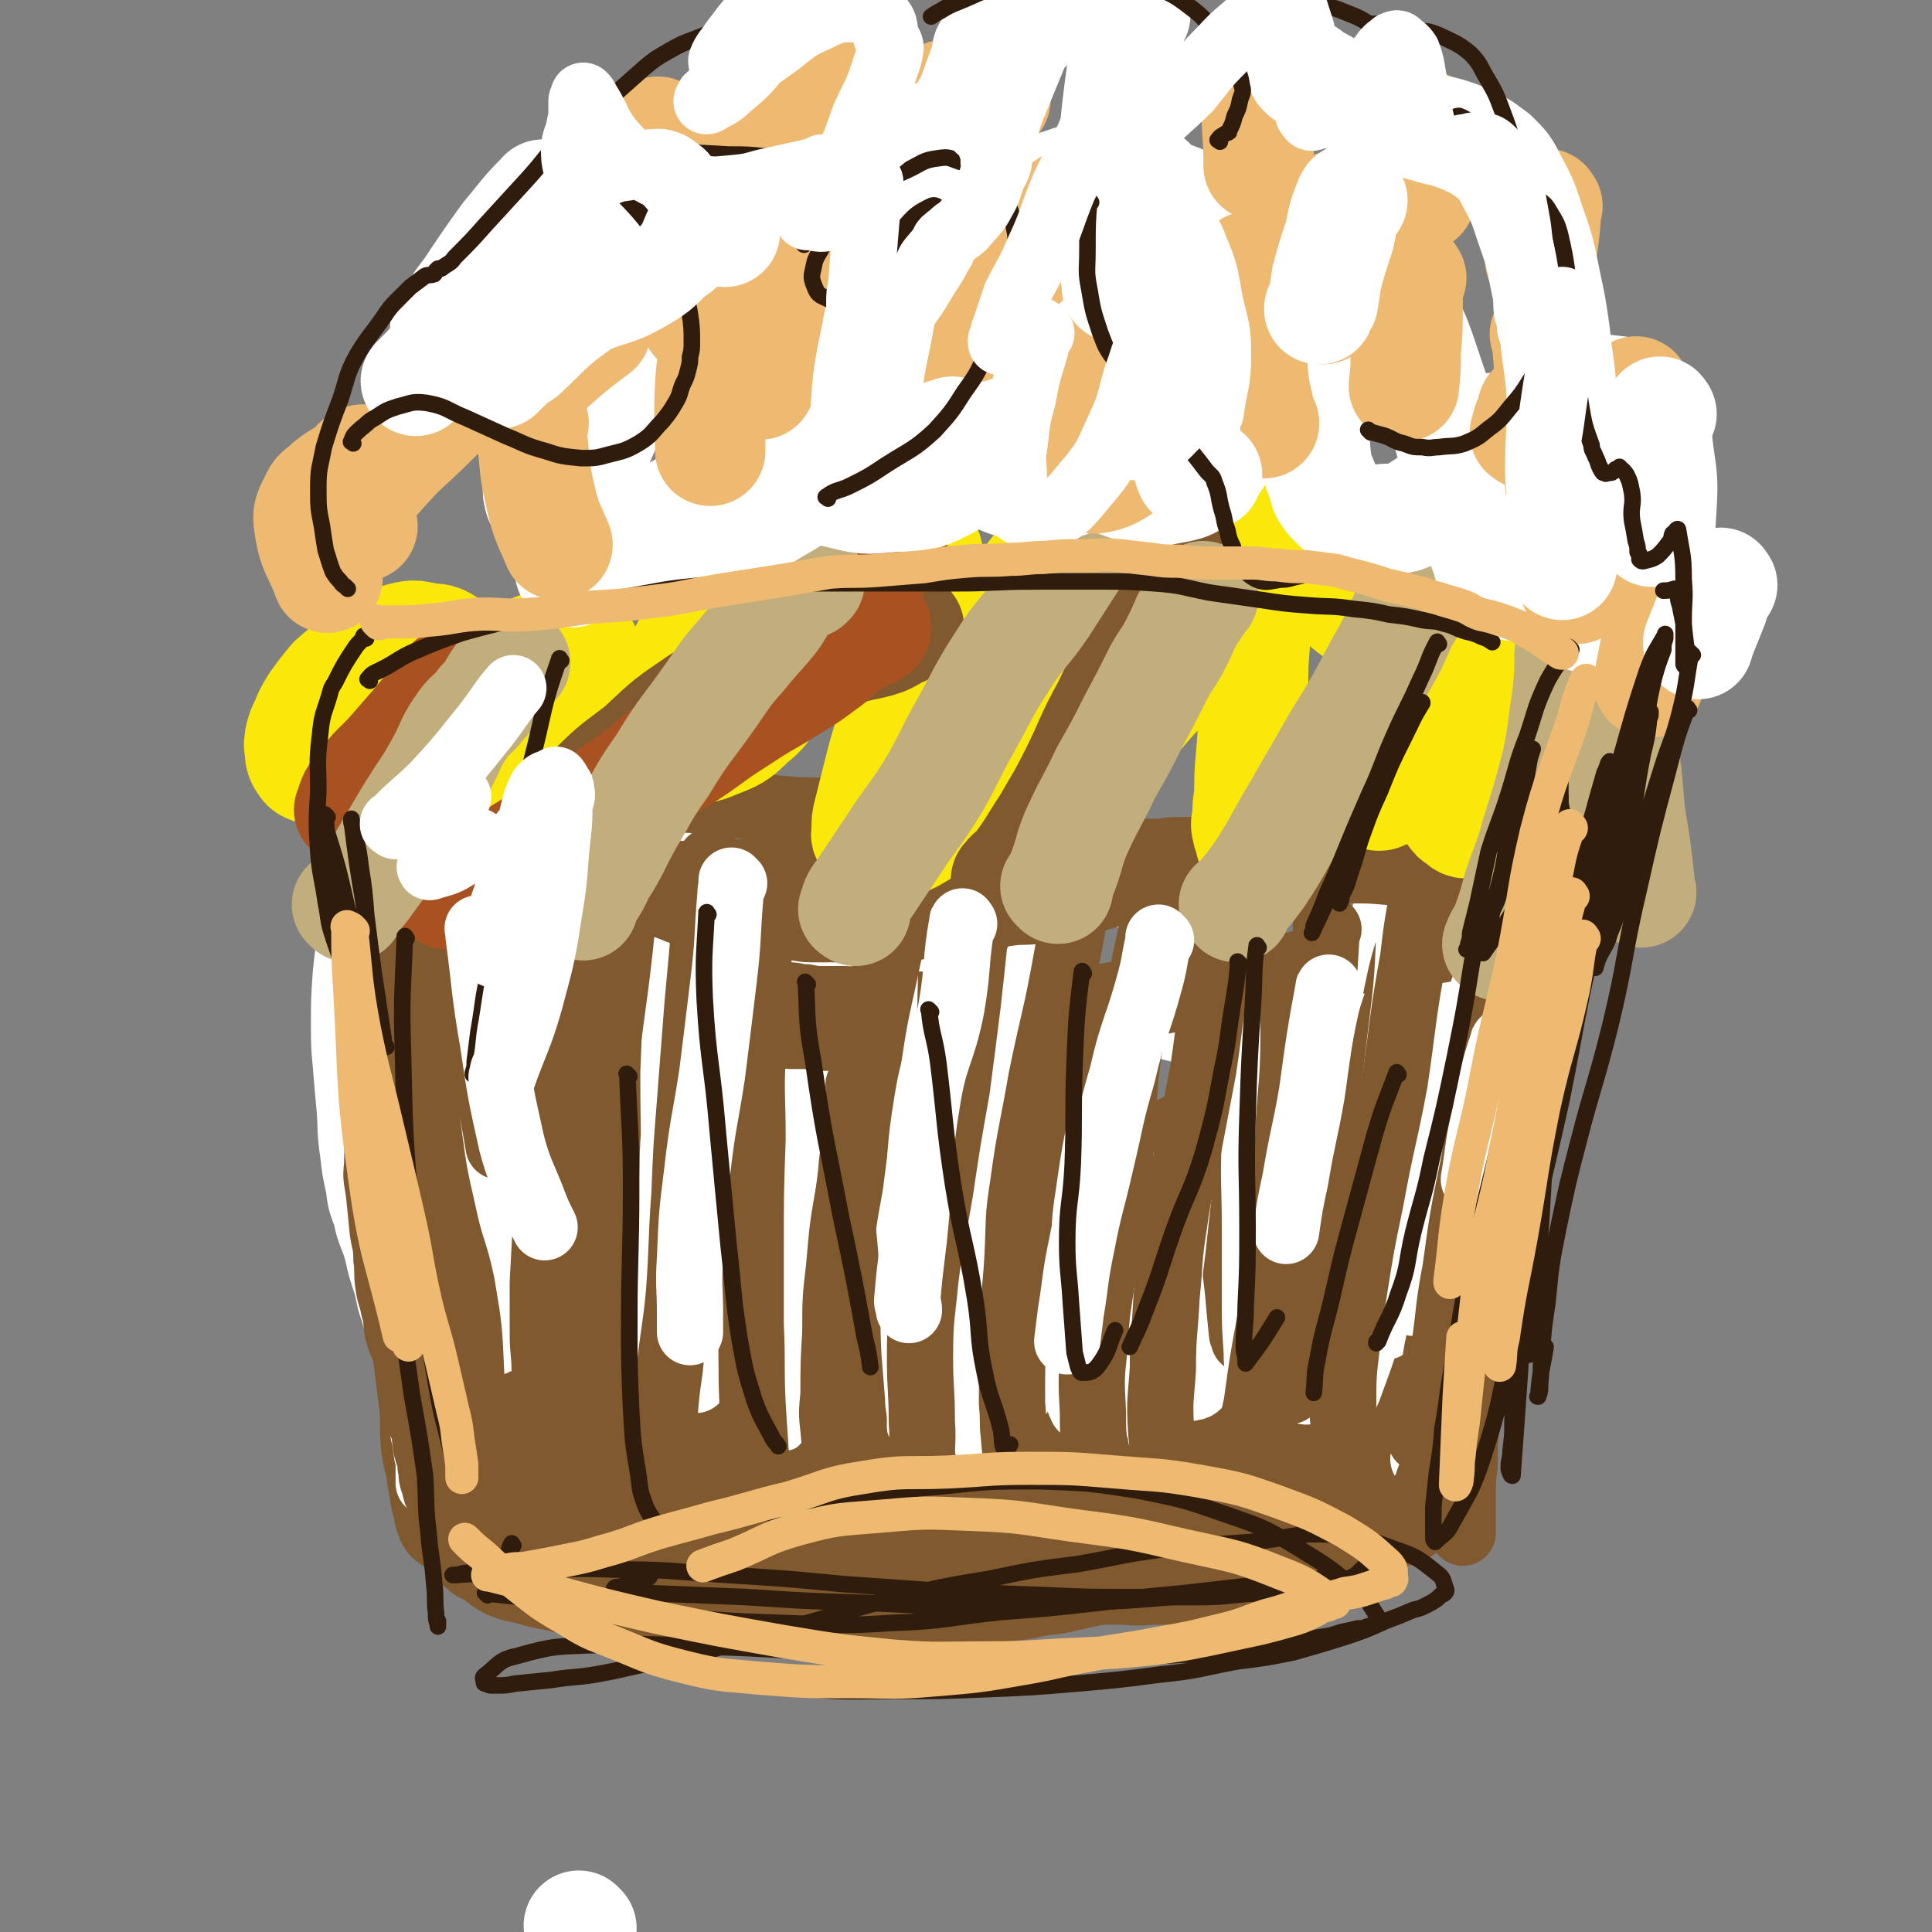 <svg viewBox='0 0 1050 1050' version='1.1' xmlns='http://www.w3.org/2000/svg' xmlns:xlink='http://www.w3.org/1999/xlink'><rect x="0" y="0" width="1050" height="1050" fill="#808080" stroke="none"/><g fill='none' stroke='#81592F' stroke-width='9' stroke-linecap='round' stroke-linejoin='round'><path d='M223,643c-1,-1 -1,-1 -1,-1 -1,-1 0,0 0,0 0,1 0,1 0,3 -1,9 -2,9 -2,18 -1,9 -1,9 -1,17 0,9 0,9 0,18 0,8 0,8 0,17 0,5 0,5 0,11 0,5 1,5 1,10 1,6 1,6 1,13 1,4 1,4 1,8 1,4 1,4 1,9 1,3 1,3 1,6 1,3 0,3 0,6 0,2 1,2 1,4 1,1 0,1 0,3 0,1 0,1 0,1 0,1 1,1 1,2 0,1 0,1 0,2 0,0 0,0 0,0 0,1 0,1 0,1 0,1 0,2 0,1 4,-8 5,-8 8,-18 3,-16 2,-16 4,-33 3,-22 4,-21 6,-43 2,-14 1,-14 1,-28 1,-11 0,-11 1,-22 1,-8 2,-7 3,-15 2,-7 1,-7 2,-13 1,-3 1,-3 1,-5 1,-2 0,-2 0,-4 0,-1 0,-1 0,-1 0,-1 0,-2 0,-1 -2,13 -3,14 -4,29 -1,21 0,21 0,43 0,19 -1,19 0,37 1,17 1,17 2,34 1,13 1,13 2,25 1,10 2,9 3,19 1,8 1,8 1,16 1,4 0,4 1,7 0,2 1,2 1,4 1,2 1,2 1,3 0,1 0,1 0,2 0,0 0,0 0,0 6,-10 9,-9 12,-20 5,-19 2,-20 4,-40 1,-14 1,-14 1,-28 -1,-12 -1,-12 -2,-23 -1,-10 -2,-10 -2,-19 -1,-7 0,-8 0,-15 1,-8 1,-8 1,-15 0,-6 1,-6 1,-11 0,-5 0,-5 0,-10 0,-4 0,-4 0,-8 0,-2 1,-2 1,-5 1,-3 0,-3 0,-7 0,0 0,0 0,0 0,-1 0,-1 0,-2 0,-1 0,-2 0,-2 0,0 1,0 1,1 1,23 1,23 2,46 0,19 -1,19 0,39 1,14 1,14 2,28 2,12 2,12 4,25 1,8 1,8 1,16 1,6 1,6 1,12 0,5 0,5 1,9 0,2 0,2 1,4 0,1 1,0 1,1 1,1 0,3 0,2 0,-1 1,-2 1,-5 1,-20 1,-20 1,-40 0,-20 -1,-20 -2,-40 -1,-16 -1,-16 -2,-33 -1,-13 -1,-13 -1,-26 0,-17 1,-17 1,-33 0,-10 0,-10 0,-20 0,-12 0,-12 1,-24 1,-9 1,-9 2,-18 1,-6 1,-6 1,-12 1,-2 1,-2 1,-3 0,-3 -1,-3 0,-5 0,-1 1,0 2,0 0,-1 -1,-2 -1,-1 0,11 1,12 1,25 2,26 1,26 2,51 1,22 1,22 2,44 2,23 3,23 5,47 1,15 0,16 1,31 2,16 3,16 5,31 1,11 1,11 3,22 1,9 2,9 3,17 0,8 0,8 0,15 0,5 1,6 1,9 '/></g>
<g fill='none' stroke='#81592F' stroke-width='60' stroke-linecap='round' stroke-linejoin='round'><path d='M231,606c-1,-1 -1,-2 -1,-1 -1,0 0,0 0,1 -2,14 -3,14 -4,27 0,17 0,17 1,34 1,16 1,16 3,33 1,16 1,16 2,31 2,16 2,16 4,32 1,11 0,11 1,22 1,8 2,8 3,16 1,6 1,6 2,12 1,5 2,5 3,9 0,1 -1,0 -1,0 0,1 1,1 1,2 1,1 0,1 0,1 0,-1 1,-1 1,-2 2,-22 3,-22 3,-43 1,-19 0,-19 0,-37 0,-18 1,-18 1,-35 1,-17 1,-17 1,-33 1,-13 0,-13 0,-26 0,-5 0,-5 1,-9 1,-5 1,-5 2,-10 1,-3 1,-3 1,-6 0,0 0,0 0,0 0,0 0,0 0,0 1,0 1,-1 1,0 5,15 5,16 8,32 4,21 4,21 6,43 2,15 1,15 2,31 2,16 3,15 5,31 1,8 0,8 1,17 1,6 2,6 3,12 1,4 0,4 1,7 0,2 0,2 1,3 0,2 1,2 1,3 0,1 0,2 0,2 3,-12 5,-13 7,-26 4,-20 3,-20 5,-40 1,-14 1,-14 1,-28 1,-13 0,-13 0,-25 0,-7 0,-7 1,-14 1,-5 1,-5 1,-10 1,-2 0,-2 0,-5 0,-1 0,-1 0,-2 0,-1 0,-1 0,-1 0,0 0,0 0,-1 0,0 0,0 0,0 3,11 4,11 6,22 5,20 4,20 7,41 3,19 1,19 5,37 3,15 6,14 10,28 3,13 3,13 5,25 2,8 2,8 3,16 2,5 1,5 2,11 1,2 1,2 2,4 1,1 1,1 1,1 1,1 1,2 1,1 6,-18 8,-18 10,-37 4,-34 2,-35 2,-69 0,-7 0,-7 -1,-13 '/><path d='M358,578c-1,-1 -2,-2 -1,-1 0,10 1,12 2,24 2,26 1,26 3,52 3,29 3,29 6,58 2,19 2,19 4,38 1,13 0,13 2,26 1,13 1,13 3,26 1,7 0,7 1,13 1,3 2,3 2,5 1,2 1,2 1,4 1,1 1,2 2,3 1,0 2,1 2,0 7,-7 8,-7 12,-16 4,-8 2,-9 3,-18 '/><path d='M418,602c-1,-1 -1,-1 -1,-1 -1,-1 0,0 0,0 0,0 0,0 0,0 1,7 1,7 1,14 1,21 1,21 2,42 2,28 3,28 5,56 2,20 2,20 4,41 1,12 1,12 2,25 2,10 2,10 3,21 1,5 1,5 2,11 1,3 1,3 2,6 1,1 1,2 1,3 1,1 1,2 1,1 5,-1 7,0 9,-5 8,-16 7,-17 11,-36 4,-20 2,-20 4,-41 3,-22 3,-22 5,-45 1,-9 0,-9 0,-18 1,-9 1,-9 2,-18 1,-3 0,-4 1,-6 0,-1 1,-4 1,-2 2,14 2,16 2,33 1,22 1,22 1,44 1,20 0,20 1,39 1,14 2,14 4,28 1,8 0,9 2,17 1,7 1,6 3,13 0,3 -1,3 0,6 0,2 0,2 1,3 0,0 1,0 2,1 0,0 0,0 0,0 4,-11 6,-10 8,-21 8,-31 6,-31 11,-62 4,-21 3,-22 6,-43 3,-24 3,-24 5,-48 1,-11 0,-11 1,-23 1,-5 1,-5 2,-9 0,-2 1,-2 1,-3 0,0 0,0 0,0 2,8 3,8 4,16 3,21 3,21 4,43 1,21 0,21 1,43 0,15 0,15 1,31 0,8 0,8 1,16 2,8 2,8 4,16 1,5 1,5 2,11 1,2 2,2 2,4 1,2 1,2 2,4 0,0 0,1 0,0 0,0 0,-1 0,-1 5,-11 8,-10 11,-22 5,-20 1,-21 5,-42 3,-17 5,-17 8,-34 3,-16 3,-16 5,-33 2,-11 2,-11 4,-22 1,-4 1,-4 1,-8 1,-2 1,-2 1,-3 1,-2 1,-2 1,-3 0,0 0,0 0,0 4,16 5,16 7,33 2,16 0,17 1,33 2,17 2,17 4,33 1,15 1,15 1,29 1,6 0,6 1,13 1,6 1,6 2,11 1,3 0,4 1,7 1,2 1,2 2,4 1,0 1,0 1,0 3,0 4,2 5,0 7,-14 6,-16 11,-31 9,-29 10,-28 16,-57 6,-23 5,-23 8,-46 2,-11 1,-11 2,-21 1,-11 1,-11 3,-21 0,-2 -1,-3 0,-4 0,-1 1,-1 1,-1 1,0 1,1 1,1 6,21 6,21 12,43 6,22 6,22 11,44 3,18 2,18 5,36 2,15 1,15 4,29 1,7 3,6 5,13 1,6 1,6 2,11 1,3 1,3 2,5 1,0 1,0 1,0 1,0 1,1 1,0 7,-12 11,-11 14,-24 9,-31 6,-32 11,-65 2,-20 1,-20 3,-40 1,-11 0,-11 1,-22 1,-11 2,-11 4,-21 0,-2 1,-2 1,-4 1,-1 0,-1 0,-2 0,0 0,0 0,0 3,7 4,6 5,14 4,17 4,17 5,35 1,14 0,14 1,29 1,14 1,14 2,28 2,13 1,13 2,27 1,4 0,5 1,9 1,3 1,3 2,6 1,2 0,2 1,4 0,1 1,1 1,1 1,1 0,1 0,1 1,0 2,1 3,0 7,-16 9,-16 13,-34 7,-25 5,-25 8,-51 4,-20 3,-20 6,-40 2,-14 2,-14 4,-27 1,-7 2,-6 4,-12 0,-3 0,-3 0,-5 0,-1 0,-2 1,-2 0,-1 1,0 2,0 0,0 -1,0 -1,1 0,24 1,24 0,47 -2,25 -3,25 -5,50 -1,18 0,18 -1,37 -1,12 -1,12 -2,24 -1,7 -2,7 -2,13 -1,6 0,6 0,12 0,2 0,2 0,5 0,1 0,1 0,1 0,1 0,2 0,2 2,-7 3,-8 5,-16 5,-23 5,-23 8,-46 3,-20 2,-20 5,-41 2,-18 2,-18 4,-36 1,-9 2,-8 3,-17 2,-14 1,-14 4,-27 1,-7 2,-6 4,-13 2,-6 2,-6 4,-12 1,-3 1,-3 1,-6 1,-1 1,-1 1,-2 0,-1 0,-2 1,-2 0,-1 1,-1 1,-1 0,-1 0,-1 0,-1 0,0 0,0 0,0 -3,11 -3,11 -5,23 -4,18 -4,18 -7,37 -3,17 -4,17 -6,35 -3,16 -2,16 -4,32 -1,13 -2,13 -3,25 -1,8 -1,8 -1,15 -1,9 -1,9 -2,17 -1,4 -2,4 -2,8 -1,4 0,4 -1,8 0,2 0,2 -1,4 -1,2 -2,2 -2,4 -1,1 0,1 0,2 0,1 -1,1 -1,1 0,1 0,2 0,2 0,1 -1,0 -1,0 0,0 0,1 0,2 0,1 -1,0 -1,1 -1,2 -1,3 -1,5 -1,1 -1,1 -1,3 -1,1 -2,1 -2,3 -2,2 -1,2 -2,4 -2,2 -2,2 -5,4 -3,2 -3,2 -6,4 -6,2 -6,1 -11,4 -6,3 -5,4 -11,6 -5,3 -5,2 -11,4 -6,2 -6,2 -12,4 -9,3 -9,3 -18,5 -8,2 -9,1 -17,2 -7,2 -7,2 -15,3 -9,2 -9,2 -18,2 -11,2 -11,2 -23,2 -9,1 -9,0 -18,0 -7,0 -7,0 -13,0 -10,0 -10,0 -19,0 -9,0 -9,0 -17,0 -6,0 -6,0 -12,0 -6,0 -6,0 -13,0 -8,0 -8,0 -17,0 -8,0 -8,0 -16,0 -6,0 -6,0 -13,0 -6,0 -6,-1 -13,-1 -8,0 -8,0 -16,0 -8,0 -8,0 -17,0 -7,0 -7,0 -15,-1 -8,-1 -8,-2 -16,-2 -11,-1 -11,0 -23,-1 -9,-1 -9,-1 -18,-2 -9,-2 -9,-2 -18,-2 -9,-1 -9,0 -18,-1 -8,-1 -8,-1 -16,-2 -5,-1 -5,-2 -9,-2 -4,-1 -4,-1 -7,-1 -2,-1 -3,-1 -5,-1 -2,0 -2,0 -4,-1 -1,0 -1,-1 -1,-1 -1,-1 -2,0 -2,0 -1,0 0,-1 0,-1 0,0 -2,0 -1,0 0,-1 0,-2 2,-3 16,-6 16,-6 33,-10 19,-4 19,-4 38,-7 30,-4 30,-3 60,-6 23,-3 23,-3 46,-5 24,-2 24,-1 47,-2 26,-1 26,-2 51,-2 15,-1 15,0 30,-1 15,-1 15,-1 29,-2 11,-1 11,-1 22,-2 6,-1 6,-1 13,-2 7,-1 7,-2 14,-2 2,-1 2,0 4,0 2,0 2,-1 4,-1 1,-1 1,0 1,0 1,0 1,0 1,0 1,0 1,0 1,0 '/></g>
<g fill='none' stroke='#FFFFFF' stroke-width='36' stroke-linecap='round' stroke-linejoin='round'><path d='M194,503c-1,-1 -1,-1 -1,-1 -1,-1 0,0 0,0 0,2 0,2 0,3 5,34 4,34 11,67 4,24 5,24 11,49 4,16 4,15 8,31 4,14 4,14 7,29 3,9 3,9 5,19 1,4 2,4 3,8 1,2 1,2 1,4 0,1 1,1 1,2 0,1 0,1 0,1 0,1 0,1 0,1 0,0 0,0 0,0 -3,-5 -4,-5 -7,-11 -4,-10 -4,-10 -7,-21 -5,-14 -5,-14 -10,-29 -3,-11 -3,-11 -6,-22 -3,-11 -4,-11 -5,-22 -2,-16 -2,-16 -2,-32 -1,-11 -1,-11 -1,-21 0,-12 0,-12 1,-24 0,-7 0,-7 1,-14 2,-6 3,-6 5,-12 1,-3 1,-3 1,-6 1,-2 0,-2 1,-4 0,-1 0,-1 1,-1 1,-1 1,-1 2,-1 0,-1 -1,-1 -1,-1 0,0 1,0 1,0 0,0 0,0 0,0 1,1 2,0 2,1 6,10 7,10 11,22 6,16 4,17 9,34 4,18 4,18 9,36 5,21 6,21 10,43 3,14 2,14 4,29 3,16 3,16 6,32 3,10 3,10 6,20 2,7 2,7 3,13 1,1 1,1 1,2 '/><path d='M310,530c-1,-1 -1,-2 -1,-1 -1,0 -1,1 -1,2 -1,18 -1,18 -1,37 0,19 0,19 1,39 1,21 2,21 2,42 1,21 0,21 1,43 1,12 2,12 2,24 1,9 1,9 1,18 1,7 1,7 1,13 1,3 1,4 1,7 '/><path d='M374,541c-1,-1 -1,-2 -1,-1 -1,3 0,4 0,9 1,13 2,13 1,26 0,14 -1,14 -1,28 0,18 0,18 1,36 1,18 0,18 1,36 0,14 1,14 1,28 0,9 0,9 0,19 0,9 0,9 0,17 0,5 1,5 2,10 0,0 0,0 0,1 '/><path d='M446,546c-1,-1 -1,-1 -1,-1 -1,-1 0,0 0,0 0,0 0,0 0,0 1,2 1,1 1,3 0,14 0,14 -1,27 -1,18 -2,18 -4,36 -3,16 -3,16 -5,32 -2,16 -3,16 -4,32 -1,15 0,15 -1,29 0,9 -1,9 -1,18 0,8 0,8 0,17 0,4 -1,5 0,9 0,2 1,2 1,4 1,0 1,0 1,1 '/><path d='M534,536c-1,-1 -1,-2 -1,-1 -1,1 0,2 0,5 -1,18 -1,18 -2,36 -2,16 -2,16 -4,32 -2,17 -2,17 -4,34 -2,16 -2,16 -3,33 -1,12 -1,12 -1,25 -1,13 -2,13 -2,27 0,10 0,10 0,21 0,7 0,7 1,14 0,4 0,5 1,8 2,4 2,4 4,6 0,1 1,1 2,1 '/><path d='M603,543c-1,-1 -1,-2 -1,-1 -3,10 -2,11 -4,23 -2,13 -2,13 -4,26 -2,20 -2,20 -4,41 -1,14 -1,14 -2,29 -2,17 -2,17 -2,35 -1,9 -1,9 -1,19 0,11 0,11 0,23 0,7 0,7 0,13 1,5 1,5 1,9 1,3 1,3 2,5 1,1 1,0 2,0 '/><path d='M658,556c-1,-1 -2,-2 -1,-1 0,2 1,3 1,6 0,10 0,11 -1,21 -1,16 -1,16 -3,33 -2,16 -3,16 -5,32 -2,16 -2,16 -4,33 -1,12 -1,12 -2,25 -1,11 -2,11 -2,22 0,7 0,7 0,14 0,4 1,4 1,8 1,1 0,2 1,3 2,2 3,3 5,2 3,0 3,-2 6,-4 '/><path d='M743,545c-1,-1 -1,-2 -1,-1 -1,1 -1,2 -1,4 -3,16 -2,16 -5,32 -4,17 -5,17 -9,34 -4,16 -5,16 -8,32 -4,19 -4,19 -6,38 -2,11 -1,12 -2,24 -1,10 -2,10 -2,20 -1,7 -1,7 -1,15 0,4 0,4 0,9 0,1 0,1 1,3 1,1 1,2 1,1 8,-6 11,-11 15,-15 '/><path d='M799,522c-1,-1 -1,-2 -1,-1 -1,1 0,2 0,4 -3,22 -2,22 -6,44 -3,14 -5,14 -9,28 -5,17 -6,17 -10,35 -3,9 -2,9 -4,19 -3,11 -3,11 -6,23 -2,11 -2,11 -5,22 -1,5 -1,5 -3,10 -1,4 -1,4 -1,8 -1,3 0,3 0,5 0,1 0,1 -1,2 0,0 0,0 0,0 0,0 -1,0 0,0 0,-2 1,-2 3,-4 '/><path d='M837,492c-1,-1 -1,-2 -1,-1 -4,10 -5,11 -8,23 -5,24 -4,25 -9,50 -4,14 -5,14 -8,28 -6,22 -6,22 -11,44 -4,18 -4,18 -7,35 -3,15 -2,15 -4,31 -2,12 -3,12 -5,24 -2,12 -2,12 -4,24 -2,10 -1,10 -3,21 -1,5 -1,5 -1,10 -1,6 -2,7 -2,12 -1,0 0,0 0,-1 '/><path d='M842,528c-1,-1 -1,-1 -1,-1 -1,-1 0,0 0,0 -1,0 -1,-1 -2,-1 -2,0 -2,0 -3,0 -3,0 -3,1 -5,1 -5,1 -5,0 -9,0 -5,0 -5,0 -9,1 -5,1 -5,2 -9,3 -5,0 -5,0 -10,0 -5,1 -5,1 -9,2 -5,1 -5,1 -9,2 -5,1 -5,2 -9,2 -5,1 -5,1 -10,1 -5,1 -5,1 -9,2 -5,1 -5,2 -9,2 -4,1 -4,1 -8,1 -4,1 -4,2 -8,2 -5,2 -5,1 -10,2 -4,1 -4,2 -8,3 -4,1 -4,1 -8,2 -3,1 -3,1 -6,2 -3,1 -3,2 -5,3 -3,0 -3,0 -7,0 -2,1 -2,0 -5,1 -2,0 -2,1 -4,1 -2,1 -2,0 -5,0 -2,0 -2,1 -5,1 -3,0 -3,0 -6,0 -2,0 -2,0 -4,0 -3,0 -3,0 -7,0 -4,-1 -4,-1 -8,-2 -5,-1 -5,0 -9,-1 -5,-1 -5,-1 -10,-2 -4,-1 -4,-1 -8,-3 -3,-1 -3,-1 -6,-2 -4,-1 -4,-1 -8,-2 -6,-1 -6,-1 -12,-2 -4,-1 -4,0 -9,-1 -5,-1 -5,-1 -10,-2 -5,-1 -5,0 -10,-1 -4,-1 -4,-1 -9,-1 -5,-1 -5,-1 -11,-1 -6,0 -7,0 -13,0 -6,0 -6,-1 -12,-1 -6,0 -6,0 -12,0 -5,0 -5,0 -10,0 -6,0 -6,-1 -12,-1 -8,0 -8,0 -16,0 -6,0 -6,0 -12,0 -6,0 -6,0 -12,0 -5,0 -5,-1 -11,-1 -4,0 -4,0 -9,0 -5,0 -5,-1 -10,-1 -6,0 -6,0 -11,0 -5,0 -5,-1 -10,-1 -5,0 -5,0 -9,0 -5,0 -5,0 -9,0 -4,0 -4,0 -8,0 -4,0 -4,0 -8,0 -5,0 -5,1 -11,1 -3,0 -3,0 -6,0 -4,0 -4,0 -7,0 -3,0 -3,-1 -7,-1 -3,0 -3,0 -6,0 -3,0 -3,-1 -7,-1 -3,0 -3,0 -6,0 -3,0 -3,0 -6,-1 -4,0 -4,0 -7,-1 -3,0 -3,0 -7,-1 -2,0 -2,0 -5,-1 -2,0 -2,0 -4,-1 -2,0 -2,0 -4,-1 -2,0 -2,0 -4,-1 -2,-1 -2,-1 -5,-2 -2,-1 -2,-1 -4,-3 -2,-2 -2,-2 -5,-4 -2,-2 -2,-2 -4,-4 -2,-2 -2,-2 -5,-4 -2,-1 -2,-1 -4,-3 -1,-2 -1,-2 -3,-4 -2,-2 -2,-2 -4,-4 -1,-2 -1,-2 -3,-4 -1,-1 -1,-1 -2,-3 -1,-1 -1,-1 -2,-2 -1,-1 0,-1 -1,-2 -1,-1 -1,-1 -2,-2 -1,-1 0,-1 -1,-2 -1,-1 -1,-1 -3,-2 -1,0 0,0 -1,-1 0,0 0,-1 -1,-1 0,0 -1,0 -1,0 -1,-1 -1,-1 -1,-1 -1,-1 -1,-1 -1,-1 -1,0 -1,0 -1,0 -1,0 -1,0 -1,-1 0,0 0,0 0,0 0,-1 -1,0 -1,0 -1,0 0,-1 -1,-1 0,0 0,0 -1,0 -2,1 -3,1 -5,3 -4,6 -4,7 -6,14 -2,9 -2,9 -3,17 -1,10 -1,10 -2,19 -1,14 -1,14 -1,28 0,11 0,11 1,22 1,12 1,12 2,23 1,12 0,12 2,25 1,9 1,9 3,18 1,8 1,8 4,16 2,10 3,9 6,19 2,9 2,9 5,18 2,7 1,7 4,15 2,8 2,7 5,15 2,7 2,7 4,15 2,6 1,6 3,13 1,6 2,6 3,12 1,3 0,4 1,7 0,4 0,4 1,7 1,3 0,3 1,7 0,3 1,3 1,6 0,2 0,2 0,4 0,1 0,1 0,2 0,1 0,1 0,2 0,1 0,1 0,2 0,0 0,0 0,1 0,0 0,0 0,0 '/></g>
<g fill='none' stroke='#81592F' stroke-width='36' stroke-linecap='round' stroke-linejoin='round'><path d='M254,521c-1,-1 -1,-1 -1,-1 -1,-1 0,0 0,0 0,0 0,0 0,0 0,0 0,0 0,0 -1,-1 0,0 0,0 -4,21 -5,21 -9,43 -3,20 -3,20 -5,41 -2,27 -2,27 -3,53 -1,18 0,18 0,35 0,12 0,12 1,24 0,10 0,10 1,19 0,6 0,6 1,12 0,3 0,3 1,7 0,2 0,3 1,5 0,1 1,0 1,1 0,0 0,0 0,0 '/><path d='M352,564c-1,-1 -1,-2 -1,-1 -2,23 0,24 -2,49 -1,17 -2,17 -4,33 -2,17 -2,17 -3,34 -1,12 0,12 -1,24 0,9 -1,9 -1,17 0,7 0,7 0,14 0,5 0,5 1,10 0,0 0,0 0,0 '/><path d='M468,591c-1,-1 -1,-1 -1,-1 -1,-1 0,0 0,0 0,6 0,7 -1,13 -1,14 -1,14 -3,29 -1,14 -2,14 -3,28 -1,13 -1,13 -2,25 -1,9 -1,9 -2,18 -1,9 -1,9 -2,19 -1,8 -1,8 -1,16 0,2 0,2 1,5 '/><path d='M522,535c-1,-1 -1,-2 -1,-1 -4,8 -3,9 -6,19 -6,16 -6,16 -12,33 -5,17 -5,17 -10,35 -3,11 -3,11 -5,23 -2,11 -2,11 -3,23 0,12 0,12 1,24 1,9 0,10 2,19 1,5 1,5 3,10 0,0 0,0 0,0 '/><path d='M608,561c-1,-1 -1,-1 -1,-1 -1,-1 0,0 0,0 -2,14 -3,14 -4,28 -2,17 -1,17 -3,35 -2,21 -3,20 -5,41 -1,11 -1,11 -1,21 -1,14 -1,14 -1,28 0,8 1,11 1,16 '/><path d='M700,527c-1,-1 -1,-1 -1,-1 -1,-1 0,0 0,0 0,0 0,0 0,0 -1,5 -1,5 -2,9 -4,14 -5,14 -8,28 -5,23 -4,23 -8,47 -4,19 -5,19 -8,38 -2,15 -2,16 -2,31 0,13 1,13 2,25 1,11 1,11 2,21 1,2 1,2 1,3 '/><path d='M765,530c-1,-1 -1,-1 -1,-1 -1,-1 0,0 0,0 -5,16 -5,16 -10,31 -5,17 -6,17 -12,34 -7,22 -8,22 -15,45 -5,14 -5,14 -9,30 -5,17 -4,17 -8,35 -2,12 -2,12 -4,24 -2,8 -2,8 -4,16 -1,6 -1,8 -1,12 '/><path d='M846,524c-1,-1 -1,-1 -1,-1 -1,-1 0,0 0,0 0,0 0,0 0,0 0,0 0,0 0,0 -1,-1 0,0 0,0 -3,8 -5,8 -7,16 -7,18 -5,19 -11,37 -5,15 -6,15 -12,31 -5,17 -5,17 -10,35 -6,17 -6,16 -11,33 -4,15 -4,16 -7,31 -3,14 -3,14 -6,28 -2,13 -3,13 -5,26 -1,9 -1,9 -2,18 -1,2 -1,2 -2,4 '/><path d='M838,503c-1,-1 -1,-1 -1,-1 -1,-1 0,0 0,0 0,0 -1,0 -1,0 -3,1 -2,2 -5,2 -6,3 -6,3 -13,5 -11,2 -11,2 -22,4 -6,1 -6,2 -12,3 -12,2 -12,1 -24,3 -10,1 -11,1 -20,3 -10,1 -10,3 -20,5 -12,2 -12,1 -24,3 -11,2 -12,0 -23,3 -10,2 -10,4 -20,7 -10,3 -11,2 -21,4 -9,2 -8,3 -17,5 -7,2 -7,1 -14,2 -7,2 -7,2 -14,4 -9,1 -9,1 -17,2 -7,2 -7,2 -14,2 -7,1 -7,1 -15,2 -6,0 -6,-1 -12,0 -9,1 -9,2 -17,2 -6,1 -6,1 -12,1 -6,0 -6,0 -13,0 -5,0 -5,0 -11,0 -7,0 -7,0 -15,0 -6,0 -6,0 -13,0 -7,-1 -7,-1 -14,-1 -7,0 -7,0 -14,-1 -9,-1 -9,-1 -17,-1 -7,-1 -7,0 -13,0 -7,0 -7,0 -15,-1 -7,-1 -7,-1 -14,-1 -7,-1 -7,-1 -15,-1 -8,-1 -8,-2 -15,-2 -7,-1 -7,-1 -14,-1 -6,-1 -6,-2 -12,-2 -4,-1 -4,-1 -8,-1 -6,-2 -6,-2 -12,-4 -4,-1 -4,-1 -9,-3 -5,-1 -4,-1 -9,-3 -4,-1 -4,-1 -8,-2 -4,-1 -4,-1 -7,-2 -3,-2 -3,-2 -6,-3 -4,-2 -4,-1 -8,-3 -3,-2 -3,-3 -5,-5 -3,-2 -4,-2 -6,-4 -3,-2 -3,-2 -5,-5 -3,-4 -3,-4 -5,-7 -3,-5 -3,-5 -5,-9 -2,-3 -2,-3 -3,-6 -2,-3 -2,-3 -3,-5 -2,-2 -2,-2 -2,-4 -1,-1 -1,-1 -1,-2 -1,-3 -1,-2 -1,-4 -1,-2 0,-2 -1,-4 0,-1 -1,-1 -1,-1 -1,-1 0,-1 0,-1 0,-2 -1,-1 -1,-2 -1,-1 0,-1 0,-1 0,-1 0,-1 0,-1 3,8 4,8 6,17 2,10 1,10 1,21 1,10 2,10 2,19 1,13 1,13 1,26 0,13 -2,13 -2,26 -1,11 0,11 0,23 -1,15 -2,15 -2,30 -1,8 0,8 1,16 1,10 1,10 2,20 1,7 2,7 2,15 1,7 0,7 1,14 1,7 2,7 3,13 2,6 1,7 2,12 2,8 3,7 5,15 2,6 2,6 3,13 1,7 1,7 2,13 2,5 2,5 3,10 2,4 2,4 2,8 1,3 0,3 1,6 1,4 2,4 2,9 1,3 0,3 1,7 1,3 1,3 2,7 1,2 1,2 2,5 1,3 1,3 2,6 1,3 2,3 2,5 1,2 1,2 1,4 1,1 0,2 1,3 1,2 2,1 2,3 1,1 1,1 1,3 1,1 0,1 1,2 2,4 2,5 6,8 3,3 3,2 7,4 5,4 4,4 10,7 7,3 7,2 14,4 10,3 10,2 21,5 10,2 10,3 21,5 11,2 11,1 22,1 13,1 13,0 25,1 10,1 10,3 21,4 9,0 9,-2 19,-2 12,0 12,0 24,1 7,0 7,1 15,1 8,1 8,1 16,1 10,0 10,0 19,0 8,0 8,-1 16,-1 8,-1 8,-1 16,-2 8,-2 8,-2 16,-3 10,-2 10,-2 20,-3 9,-2 9,-2 18,-3 9,-2 9,-2 18,-4 10,-2 10,-2 20,-4 6,-1 6,-2 13,-3 5,-1 5,0 11,-1 7,-2 6,-2 13,-4 5,-1 5,-1 10,-1 7,-1 7,-1 14,-2 5,-1 5,-2 9,-2 4,-1 4,-1 8,-1 4,-1 4,-1 8,-1 3,-1 3,-1 6,-1 7,-2 7,-2 14,-4 5,-2 5,-2 10,-4 4,-2 4,-2 8,-3 4,-1 5,0 8,-1 3,-1 2,-2 4,-3 3,-1 4,-1 6,-2 2,-1 1,-2 2,-2 3,-2 3,-2 5,-4 2,-1 2,-1 4,-3 1,-1 1,-1 2,-2 3,-3 3,-3 5,-6 3,-4 2,-4 4,-9 3,-5 3,-4 4,-9 3,-9 2,-9 3,-18 2,-10 3,-9 4,-19 2,-6 2,-6 2,-13 2,-8 1,-8 2,-16 1,-8 1,-8 2,-16 1,-8 1,-8 2,-16 1,-6 1,-6 3,-12 1,-6 1,-6 2,-12 1,-6 1,-6 3,-12 1,-6 2,-6 3,-12 1,-6 0,-6 1,-12 1,-7 1,-7 3,-13 0,-3 1,-3 1,-7 2,-5 1,-5 2,-10 1,-5 1,-5 2,-10 2,-5 2,-5 2,-10 1,-4 1,-4 1,-8 1,-5 1,-5 1,-11 0,-5 0,-5 1,-10 0,-4 0,-4 1,-8 0,-2 1,-2 1,-5 1,-3 0,-3 1,-5 1,-4 1,-4 1,-8 1,-4 1,-4 1,-9 1,-5 2,-5 2,-9 1,-3 0,-4 1,-7 1,-3 1,-3 3,-6 0,-2 0,-2 1,-4 0,-1 -1,-2 -1,-2 0,-1 1,0 1,-1 1,-1 0,-1 0,-1 0,-1 0,-1 0,-1 0,-1 0,-1 0,-1 0,0 0,0 0,-1 0,0 0,-1 0,-1 0,0 -1,0 -1,0 -4,0 -5,-1 -9,0 -6,2 -5,3 -11,5 -7,2 -7,2 -14,4 -7,2 -7,2 -14,4 -7,2 -7,2 -14,4 -10,3 -10,3 -20,6 -9,3 -9,2 -18,5 -7,2 -6,3 -13,5 -7,2 -7,1 -14,3 -8,2 -7,2 -15,4 -8,2 -8,1 -16,2 -10,2 -10,2 -19,4 -9,2 -8,2 -17,3 -8,1 -8,0 -16,1 -6,1 -6,1 -12,2 -6,1 -6,1 -12,2 -6,1 -6,0 -13,1 -6,0 -6,0 -13,1 -6,0 -6,1 -12,1 -5,0 -5,0 -10,0 -6,0 -5,1 -11,1 -4,0 -4,0 -9,0 -6,0 -6,1 -11,1 -5,0 -5,-1 -9,-1 -5,0 -5,0 -10,0 -4,0 -4,0 -8,0 -4,0 -4,-1 -8,-1 -4,0 -4,0 -8,0 -4,0 -4,-1 -9,-1 -5,-1 -5,-1 -10,-1 -4,0 -4,0 -8,0 -6,0 -6,0 -11,-1 -5,0 -5,-1 -9,-1 -5,-1 -5,0 -9,-1 -5,-1 -5,-1 -9,-1 -6,-1 -6,-1 -11,-1 -5,0 -5,0 -9,0 -5,0 -5,0 -11,-1 -4,0 -4,-1 -9,-1 -5,-1 -5,0 -10,-1 -4,-1 -4,-1 -9,-2 -6,-1 -6,0 -12,-1 -5,0 -5,0 -10,-1 -5,0 -5,0 -9,-1 -5,-1 -4,-1 -9,-2 -4,-1 -4,-1 -7,-1 -4,-1 -4,0 -8,-1 -5,-1 -5,-1 -9,-2 -6,-1 -6,-1 -12,-3 -6,-2 -6,-2 -12,-4 -4,-1 -4,-2 -8,-3 -4,-1 -5,-1 -9,-2 -4,-1 -4,-2 -8,-3 -4,-2 -4,-2 -8,-3 -3,-1 -3,-1 -6,-2 -4,-1 -3,-2 -7,-3 -3,-1 -3,-1 -5,-2 -3,-1 -2,-2 -5,-3 -1,-1 -2,0 -3,-1 -1,-1 -1,-1 -2,-2 -1,-1 0,-1 -1,-1 -1,-1 -1,0 -2,-1 -1,0 -1,0 -1,-1 0,-1 0,-1 0,-1 0,-1 -1,-1 -1,-1 -1,-1 -1,-2 -1,-3 1,-3 0,-3 2,-6 3,-4 3,-5 7,-8 7,-6 7,-6 14,-10 9,-5 9,-5 19,-9 12,-5 12,-5 25,-9 12,-4 12,-4 24,-7 12,-2 12,-2 24,-3 11,-1 11,-1 22,-1 11,0 11,1 22,1 12,1 12,0 23,1 10,1 9,2 19,3 9,1 9,1 18,2 12,1 12,1 23,3 8,1 8,2 16,3 8,2 8,2 17,3 9,2 9,1 18,3 8,1 8,2 15,3 6,1 6,1 12,1 7,1 7,0 14,1 9,1 9,1 17,2 8,1 8,1 15,1 7,1 7,1 13,1 7,1 7,1 14,1 8,1 8,0 15,1 7,0 7,1 13,1 5,0 5,0 10,0 6,0 6,-1 11,-1 7,0 7,0 13,0 5,0 5,0 10,0 5,0 5,0 10,0 5,0 5,0 10,0 4,0 4,0 8,0 4,0 4,0 8,0 5,0 5,0 9,0 5,0 5,0 9,0 7,0 7,-1 14,-1 5,0 5,0 10,0 5,0 5,0 10,0 3,0 3,-1 7,-1 5,0 5,0 10,0 4,0 4,-1 8,-1 6,0 6,0 11,0 5,0 5,0 9,-1 3,-1 3,-1 6,-2 4,-1 4,0 7,-1 3,-1 3,-1 6,-2 2,-1 2,-1 4,-2 1,-1 2,0 3,-1 2,-1 2,-1 3,-2 1,0 0,-1 1,-1 1,0 1,0 2,0 1,0 1,-1 2,-1 0,-1 0,-1 0,-1 1,-1 1,0 1,0 1,0 0,-1 0,-1 0,0 1,0 2,1 1,1 2,1 3,2 2,2 3,2 5,6 2,3 1,4 3,8 1,3 2,3 3,6 2,7 1,7 1,14 1,8 0,8 1,16 0,4 1,4 2,9 0,2 -1,2 -1,4 0,2 0,2 0,5 0,1 -1,1 -1,1 0,1 0,1 0,2 0,1 0,1 0,2 0,0 0,0 0,0 '/></g>
<g fill='none' stroke='#FFFFFF' stroke-width='18' stroke-linecap='round' stroke-linejoin='round'><path d='M265,468c-1,-1 -1,-1 -1,-1 -1,-1 0,0 0,0 0,0 0,0 0,0 0,0 0,0 0,0 -1,-1 0,0 0,0 0,0 0,0 0,0 0,16 -1,16 -1,31 0,28 1,28 2,56 2,30 1,30 3,60 2,25 3,25 5,50 1,17 1,17 2,34 1,10 0,10 1,20 1,5 1,5 2,10 1,3 1,3 1,6 1,1 0,2 0,2 0,1 1,0 1,0 0,0 0,0 0,0 1,-2 1,-2 1,-4 2,-22 3,-22 3,-44 1,-21 0,-21 0,-42 0,-18 -1,-18 -1,-35 -1,-25 -1,-25 -1,-49 0,-17 0,-17 1,-33 1,-13 1,-13 3,-26 1,-8 1,-8 2,-16 1,-4 1,-4 2,-8 1,-3 1,-3 1,-5 1,-1 0,-1 0,-1 1,-1 1,-1 1,-2 0,-1 0,-1 0,-1 0,-1 1,-2 1,-1 3,21 4,22 5,45 2,29 1,30 1,59 0,20 -1,20 -1,41 0,17 1,18 0,35 0,13 -1,13 -1,25 0,11 1,11 1,21 1,3 1,3 1,7 1,3 1,4 1,6 '/><path d='M381,418c-1,-1 -1,-1 -1,-1 -1,-1 0,0 0,0 0,0 0,0 0,0 0,3 -1,3 -1,6 -3,27 -2,27 -5,54 -4,31 -4,31 -8,61 -3,31 -4,31 -7,62 -3,26 -2,26 -3,52 -2,23 -2,23 -3,45 -1,11 0,11 -1,22 -1,10 -2,10 -2,19 -1,4 0,4 0,9 0,1 0,1 0,3 0,0 0,1 0,1 2,-23 3,-24 5,-47 2,-23 2,-23 2,-46 1,-37 0,-37 0,-75 1,-26 1,-26 2,-51 0,-15 0,-15 1,-31 0,-7 1,-7 1,-15 0,-2 0,-2 0,-5 0,-1 0,-1 0,-3 0,-1 0,-1 0,-1 0,-1 0,-1 0,-1 0,0 0,0 0,0 -1,16 -2,16 -2,32 -1,33 -1,33 -1,66 0,31 1,31 1,62 0,27 0,27 0,54 0,17 0,17 0,34 0,10 -1,10 -1,20 0,4 1,4 1,7 0,1 0,2 0,3 0,0 1,0 1,-1 8,-24 9,-24 15,-48 7,-29 5,-30 10,-59 5,-35 5,-35 10,-70 4,-24 4,-23 8,-47 2,-16 1,-16 4,-32 1,-8 1,-8 3,-15 1,-2 1,-2 1,-5 0,-1 0,-1 0,-2 0,0 1,-1 2,0 0,5 0,5 0,11 0,28 0,28 0,56 1,39 1,39 2,77 1,32 1,32 2,63 1,21 0,21 2,42 2,17 2,17 5,33 1,7 1,7 2,14 0,3 0,3 1,6 0,1 1,3 1,2 7,-21 9,-22 14,-45 9,-38 8,-38 14,-76 5,-31 3,-31 8,-62 4,-28 3,-29 9,-57 4,-18 5,-17 10,-35 2,-6 1,-7 3,-13 1,-2 1,-2 2,-4 0,0 0,-1 0,-1 1,5 2,5 2,11 0,34 0,34 -1,68 -2,35 -5,35 -5,70 -1,29 2,29 3,59 1,20 0,20 1,41 1,12 1,12 2,25 0,6 1,6 1,12 0,2 0,2 0,4 0,1 1,2 2,2 2,-3 4,-3 5,-7 10,-28 12,-28 18,-57 7,-32 5,-32 9,-64 5,-33 4,-33 9,-67 4,-26 5,-26 10,-53 3,-15 2,-15 5,-30 1,-4 1,-4 2,-8 0,-1 0,-2 1,-3 0,0 0,0 1,0 1,21 1,22 1,43 0,30 -1,30 -2,59 -1,35 -1,35 -1,71 0,23 -1,23 0,46 0,16 1,16 2,32 1,10 1,10 1,20 0,4 0,4 0,8 0,1 1,1 1,3 0,0 0,1 0,1 7,-12 11,-11 15,-25 10,-31 7,-32 13,-64 6,-32 5,-33 11,-65 5,-26 5,-26 11,-51 3,-13 4,-13 7,-26 2,-6 2,-6 3,-11 1,-2 1,-2 1,-4 0,0 0,0 0,0 2,15 3,15 3,30 1,30 0,30 -1,60 0,26 -1,26 -1,53 0,23 0,23 1,47 0,17 0,17 1,34 0,10 0,10 1,20 0,3 0,3 1,7 0,2 1,2 1,4 0,0 0,1 0,1 6,-11 9,-11 12,-24 8,-30 6,-30 10,-61 4,-29 3,-29 7,-58 3,-24 4,-24 8,-47 3,-16 3,-16 7,-31 2,-8 2,-8 4,-16 1,-3 1,-2 2,-5 1,-1 0,-1 1,-3 0,0 0,0 0,0 0,0 -1,-1 0,-1 1,12 3,13 3,25 0,29 -2,29 -3,58 -1,24 0,24 0,48 0,19 0,19 0,37 0,16 0,16 1,31 0,9 1,9 1,18 0,5 0,5 0,10 0,1 0,1 1,2 0,1 1,2 1,1 8,-15 11,-15 16,-31 10,-32 7,-33 14,-66 7,-35 7,-35 13,-70 6,-31 5,-31 12,-61 4,-19 4,-19 10,-38 3,-9 3,-9 7,-17 2,-3 2,-3 4,-6 1,-1 1,-3 1,-2 2,12 3,14 3,28 -1,35 -2,35 -6,70 -4,34 -6,34 -10,68 -3,27 -3,27 -5,54 -1,15 -1,15 -2,31 0,13 0,13 0,25 0,6 0,6 0,11 0,2 0,2 0,4 0,1 1,1 1,1 4,-5 5,-5 7,-11 10,-27 10,-28 17,-56 6,-26 4,-26 10,-53 5,-26 6,-26 12,-52 5,-20 4,-20 10,-40 4,-15 5,-15 10,-30 4,-10 4,-10 8,-20 1,-4 1,-4 3,-8 0,-1 0,-2 1,-3 1,-1 1,-1 2,-1 0,-1 -1,-2 -1,-1 -2,6 -1,7 -3,14 -5,18 -6,17 -11,35 -6,21 -6,21 -12,42 -5,17 -5,16 -9,33 -3,15 -3,15 -5,31 -3,15 -2,15 -4,30 -1,11 -1,11 -1,21 -1,6 0,6 -1,11 0,3 -1,2 -1,5 -1,1 0,1 0,1 0,1 0,2 0,2 9,-15 11,-15 18,-32 7,-19 4,-20 9,-39 6,-21 8,-20 14,-41 7,-21 5,-21 11,-42 4,-12 4,-12 8,-24 3,-11 3,-11 7,-21 2,-8 2,-9 4,-17 1,-2 2,-1 2,-3 1,-1 1,-1 1,-2 1,-1 0,-2 1,-2 0,-1 1,-2 1,-1 0,2 -1,3 -2,6 -5,21 -5,21 -9,43 -4,24 -4,24 -8,48 -3,24 -4,24 -6,49 -3,28 -2,28 -5,57 -1,12 -2,12 -4,24 -2,14 -3,14 -5,28 -1,8 0,8 -1,16 -1,4 -1,4 -2,8 0,1 0,1 -1,3 0,0 0,0 0,0 1,-13 1,-13 1,-26 1,-17 0,-17 0,-34 0,-26 0,-26 0,-52 0,-14 -1,-14 -1,-29 0,-18 0,-18 1,-36 1,-15 1,-15 2,-30 1,-10 2,-9 4,-19 2,-11 2,-11 4,-22 2,-12 1,-12 4,-24 1,-7 2,-7 4,-14 1,-4 0,-4 0,-8 1,-2 2,-1 2,-3 1,-3 0,-3 0,-5 0,0 1,0 1,0 1,0 0,-1 0,-1 0,-1 0,-1 0,-1 0,-1 1,-2 0,-2 -4,-2 -4,-3 -9,-3 -6,-2 -6,-1 -12,-1 -5,0 -5,1 -11,1 -5,1 -5,1 -11,1 -10,1 -10,0 -21,1 -8,1 -8,2 -15,3 -8,1 -8,0 -16,1 -7,1 -7,2 -14,3 -10,1 -10,0 -19,1 -9,1 -9,2 -18,3 -6,2 -6,2 -13,3 -8,2 -8,3 -16,5 -9,2 -9,2 -17,4 -8,1 -8,1 -16,3 -6,1 -6,1 -13,1 -6,1 -6,0 -13,1 -9,1 -9,2 -17,2 -8,1 -8,1 -16,1 -7,0 -7,0 -14,1 -6,0 -6,1 -12,1 -7,0 -7,0 -15,0 -7,0 -7,0 -15,0 -7,0 -7,1 -13,1 -6,0 -6,0 -13,-1 -5,-1 -4,-1 -9,-1 -7,-1 -7,-1 -15,-1 -6,-1 -6,-1 -13,-1 -6,-1 -6,-2 -11,-2 -6,-1 -6,-1 -11,-1 -7,-1 -7,-1 -13,-2 -6,-1 -6,-1 -12,-2 -7,-2 -7,-2 -14,-3 -6,-2 -5,-2 -11,-4 -7,-1 -7,-1 -13,-2 -8,-2 -8,-1 -16,-2 -6,-1 -6,-1 -13,-2 -6,-1 -6,-2 -13,-2 -4,-1 -4,-1 -8,-1 -5,-1 -5,-1 -10,-1 -5,-1 -5,0 -9,0 -4,0 -4,-1 -8,-1 -2,-1 -2,0 -5,0 -2,0 -2,-1 -4,-1 -1,0 -1,0 -2,0 -2,0 -2,0 -4,0 -2,0 -2,0 -3,0 -2,0 -2,0 -3,0 -1,0 -1,-1 -2,-1 -1,0 -1,0 -2,0 -1,0 -1,0 -1,0 -1,-1 -1,-1 -2,-1 -1,-1 -1,0 -1,0 -1,0 -1,0 -1,0 -1,0 -1,0 -1,0 -1,0 -1,0 -1,0 -1,0 -1,0 -1,0 -1,0 -1,0 -1,-1 -1,-1 0,-1 -1,-1 -1,-1 -1,0 -1,0 -1,0 -1,0 -1,0 -1,0 -1,0 -1,0 0,0 -1,0 -1,0 0,0 0,-1 0,-1 0,-1 -1,0 -1,0 -1,0 -1,0 -1,0 0,0 -1,0 -1,0 -3,5 -4,5 -6,10 -4,17 -5,17 -6,35 -1,28 2,28 4,57 2,24 2,24 4,49 3,21 2,21 6,41 4,22 5,21 9,43 2,6 1,6 3,13 1,5 2,5 2,10 1,4 0,4 1,9 0,1 0,1 1,3 0,1 1,1 1,1 0,0 0,0 0,0 0,-11 0,-11 0,-22 0,-24 0,-24 -1,-48 -1,-24 -1,-24 -2,-49 -2,-20 -3,-20 -3,-41 0,-18 1,-18 1,-37 1,-11 1,-11 1,-23 1,-8 0,-8 0,-15 0,-1 0,-1 0,-2 0,-1 0,-1 0,-2 0,0 0,0 0,0 -1,17 -2,17 -1,34 1,36 2,36 4,71 2,28 1,28 4,55 2,24 1,24 5,48 3,10 5,9 8,19 2,4 2,4 3,9 1,1 1,2 1,3 1,0 1,0 1,0 4,-3 6,-2 7,-7 7,-21 7,-22 10,-44 3,-19 2,-19 2,-37 1,-26 1,-26 0,-52 0,-10 0,-10 -1,-21 -1,-7 -1,-7 -2,-15 -1,-1 -1,-1 -1,-1 0,-1 0,-2 0,-1 -5,18 -8,19 -11,39 -3,21 -1,21 -1,43 -1,15 -1,15 0,31 1,2 1,2 2,5 '/></g>
<g fill='none' stroke='#81592F' stroke-width='36' stroke-linecap='round' stroke-linejoin='round'><path d='M221,479c-1,-1 -1,-1 -1,-1 -1,-1 0,0 0,0 0,0 0,0 0,0 -2,14 -3,14 -4,29 -2,22 -3,22 -2,44 0,27 0,27 3,54 2,26 3,26 8,52 4,23 4,23 8,45 4,18 3,18 8,35 3,13 3,13 7,26 1,3 2,3 3,6 1,2 0,2 1,3 0,1 1,1 2,2 0,0 0,0 0,0 0,-1 0,-1 0,-2 1,-13 3,-13 2,-27 -1,-23 -1,-23 -5,-47 -4,-19 -6,-19 -10,-38 -5,-22 -5,-22 -8,-44 -3,-19 -3,-19 -3,-39 0,-18 0,-18 1,-37 1,-15 1,-15 2,-30 1,-10 1,-10 2,-19 1,-7 1,-7 3,-13 1,-4 1,-4 2,-7 1,-2 1,-2 2,-4 0,-1 0,-1 0,-1 0,0 0,0 0,0 3,4 4,3 6,7 5,12 5,12 7,24 3,18 2,18 4,36 2,21 1,21 4,42 3,24 4,24 8,48 '/><path d='M313,467c-1,-1 -1,-2 -1,-1 -2,19 -1,20 -2,41 -1,29 -1,29 -3,58 -2,26 -3,26 -6,52 -2,22 -2,22 -4,43 -1,19 -1,19 -2,37 0,14 0,14 0,28 0,10 1,10 1,20 0,6 0,6 0,11 0,3 1,3 1,6 0,1 0,1 0,2 0,0 1,1 2,0 2,-4 3,-5 5,-10 5,-23 5,-23 7,-47 2,-24 1,-24 2,-48 1,-25 1,-25 2,-50 1,-22 1,-22 3,-45 2,-20 1,-20 5,-40 3,-17 4,-17 8,-33 3,-10 3,-10 6,-19 1,-5 1,-5 3,-9 0,-1 1,-1 1,-3 0,-1 0,-2 0,-1 -2,26 -1,27 -4,55 -4,36 -5,36 -9,72 -3,31 -4,30 -6,61 -2,29 -2,29 -3,58 -1,24 0,24 0,47 0,12 0,12 0,23 0,10 0,10 1,20 0,4 1,4 1,8 '/><path d='M387,469c-1,-1 -1,-2 -1,-1 -1,1 0,2 0,4 -1,16 -2,16 -3,31 -2,22 -2,22 -4,44 -2,26 -2,26 -4,52 -2,25 -2,25 -3,50 -2,27 -1,27 -3,54 -2,21 -3,21 -5,41 -2,14 -2,14 -3,28 -1,10 -1,10 -1,21 0,4 1,4 1,8 0,1 0,1 0,1 3,-8 4,-9 7,-17 '/><path d='M420,467c-1,-1 -1,-1 -1,-1 -1,-1 0,0 0,0 0,0 0,0 0,0 0,4 1,4 0,8 -3,19 -5,19 -6,39 -3,30 -3,30 -4,60 -1,23 0,23 0,46 -1,29 -1,29 -1,58 0,21 0,21 0,43 1,22 0,22 1,43 1,18 2,26 2,36 '/><path d='M497,469c-1,-1 -1,-2 -1,-1 -3,9 -3,10 -5,21 -5,19 -6,19 -10,39 -6,27 -6,27 -10,54 -5,31 -5,31 -9,62 -4,22 -4,22 -6,45 -2,17 -2,17 -2,35 -1,17 -1,17 -1,34 -1,10 -1,10 0,19 1,11 1,11 3,23 0,3 1,4 1,7 '/><path d='M532,506c-1,-1 -1,-2 -1,-1 -1,0 -1,1 -1,3 -2,19 -2,19 -4,37 -3,24 -3,24 -6,47 -5,28 -5,28 -9,55 -4,24 -5,24 -8,48 -2,21 -3,21 -3,43 0,17 1,17 1,35 1,12 -1,13 1,24 1,4 3,4 5,7 '/><path d='M587,477c-1,-1 -1,-2 -1,-1 -1,0 0,1 0,3 -2,20 -2,20 -6,40 -6,34 -7,33 -14,67 -5,29 -6,29 -10,58 -3,19 -2,19 -3,39 -1,18 -2,18 -2,36 -1,22 -1,22 -1,44 1,9 0,9 1,17 1,12 1,12 3,24 1,3 1,3 2,6 1,2 1,2 1,3 '/><path d='M637,467c-1,-1 -1,-2 -1,-1 -3,7 -3,8 -5,16 -9,43 -10,43 -17,86 -5,32 -2,33 -6,66 -3,27 -5,27 -8,54 -3,22 -4,22 -5,43 -2,18 -2,18 -1,37 0,10 0,10 1,21 1,7 0,7 1,14 1,4 1,4 2,7 1,2 1,3 2,2 4,-1 6,-4 8,-6 '/><path d='M671,497c-1,-1 -1,-2 -1,-1 -1,0 -1,1 -1,2 -3,14 -4,14 -6,28 -6,27 -5,28 -9,55 -4,21 -4,21 -8,42 -4,22 -5,21 -8,43 -3,19 -2,19 -4,39 -1,20 -2,20 -2,39 -1,16 -2,16 -1,33 1,11 1,11 3,23 1,4 0,4 2,8 0,1 1,1 1,2 '/><path d='M722,505c-1,-1 -1,-1 -1,-1 -1,-1 0,0 0,0 0,0 0,0 0,0 0,1 0,1 0,2 -1,19 -1,19 -3,38 -3,23 -3,23 -7,45 -4,26 -5,26 -9,52 -4,23 -3,23 -7,46 -3,16 -3,16 -5,32 -4,22 -4,22 -7,44 -2,9 -2,9 -2,18 -1,12 -1,12 -1,23 0,2 1,3 1,5 0,0 -1,-1 -1,-1 '/><path d='M776,476c-1,-1 -1,-1 -1,-1 -1,-1 0,0 0,0 -1,6 -1,6 -2,13 -3,16 -3,16 -5,33 -6,33 -5,33 -10,67 -6,32 -7,31 -13,64 -5,24 -5,24 -9,49 -2,15 -3,15 -4,30 -2,17 -2,17 -2,33 -1,8 1,8 1,16 2,11 1,11 2,22 1,3 1,3 2,5 0,1 1,1 1,2 '/><path d='M834,459c-1,-1 -1,-2 -1,-1 -1,1 -1,2 -1,5 -4,25 -3,25 -7,49 -6,29 -6,29 -12,59 -6,31 -7,31 -12,61 -6,29 -6,29 -10,58 -4,21 -3,21 -6,42 -3,16 -3,16 -5,33 -1,13 -2,13 -1,27 0,7 1,7 2,14 1,3 1,3 2,6 '/><path d='M854,465c-1,-1 -1,-2 -1,-1 -1,0 -1,0 -1,1 -4,21 -3,22 -7,43 -6,28 -7,28 -13,57 -8,34 -7,34 -13,68 -6,25 -7,25 -11,50 -5,25 -4,26 -7,51 -2,16 -2,16 -3,33 -2,14 -2,14 -2,29 -1,8 -1,8 -1,16 0,10 0,13 0,21 '/><path d='M849,498c-1,-1 -1,-1 -1,-1 -1,-1 0,0 0,0 -2,0 -2,0 -5,-1 -3,-1 -3,-1 -5,-3 -4,-2 -4,-2 -7,-4 -7,-2 -7,-2 -13,-4 -5,-1 -5,-1 -9,-2 -9,-3 -9,-3 -17,-5 -9,-2 -9,-2 -18,-3 -9,-1 -9,-1 -18,-1 -11,-1 -11,-1 -21,-1 -9,0 -9,-1 -17,-1 -11,0 -11,1 -22,1 -11,0 -11,0 -22,1 -9,1 -9,1 -18,2 -11,2 -11,1 -22,2 -12,2 -12,3 -22,5 -8,2 -7,3 -15,5 -8,3 -8,2 -17,4 -8,1 -8,2 -17,3 -7,1 -7,0 -14,1 -7,1 -7,1 -13,2 -9,2 -9,3 -18,4 -7,1 -7,1 -15,1 -6,1 -6,1 -12,1 -6,1 -6,0 -12,1 -5,0 -5,1 -10,1 -8,0 -8,-1 -15,-1 -7,0 -7,0 -13,0 -6,0 -6,-1 -11,-1 -5,0 -5,1 -10,0 -6,-1 -6,-2 -12,-2 -8,-1 -8,0 -16,-1 -8,-1 -8,-1 -15,-3 -9,-3 -8,-3 -16,-6 -7,-3 -7,-3 -13,-5 -9,-3 -9,-3 -18,-6 -11,-3 -11,-2 -21,-5 -7,-2 -7,-2 -13,-3 -10,-2 -10,-1 -20,-2 -5,-1 -5,-1 -11,-2 -5,-1 -6,-1 -11,-2 -3,-1 -3,-2 -6,-2 -2,-1 -2,-1 -4,-1 -1,-1 -1,-1 -2,-1 -1,-1 -2,0 -2,0 -1,0 0,-1 -1,-1 -1,-1 -1,0 -1,0 -1,0 -1,0 -1,0 -1,0 0,-1 0,-1 0,0 0,0 0,0 8,-7 7,-8 16,-13 9,-4 9,-3 19,-5 12,-3 12,-3 25,-5 15,-2 15,-2 30,-2 12,-1 12,-1 24,-1 14,0 14,-1 29,0 12,1 12,1 24,3 13,1 13,1 25,2 11,1 12,0 22,1 9,2 9,3 18,6 11,3 11,4 22,7 6,2 6,2 12,3 7,1 7,1 14,2 8,2 8,3 16,5 10,2 11,1 21,2 8,1 8,1 16,2 7,2 7,1 14,2 8,2 8,3 15,4 9,1 9,-1 17,0 7,1 7,2 14,2 7,1 7,0 15,0 7,0 7,0 14,0 9,0 9,0 18,0 7,0 7,-1 14,-1 6,-1 6,0 12,-1 9,-1 9,-1 18,-2 8,-2 8,-1 15,-2 5,-1 5,-1 10,-2 4,-1 4,-1 7,-2 2,0 3,0 5,0 1,0 1,0 3,-1 1,0 1,0 2,-1 0,0 0,0 1,0 0,0 0,0 0,0 1,0 1,0 1,0 1,0 0,-1 1,-1 0,0 1,0 1,0 0,0 0,0 0,0 -14,1 -14,1 -27,2 -12,1 -12,1 -24,2 -14,1 -14,0 -28,1 -12,0 -12,0 -23,1 -13,0 -13,0 -25,0 -13,0 -13,1 -26,1 -10,0 -10,0 -20,1 -14,0 -14,0 -27,1 -9,0 -9,0 -18,0 -9,0 -9,0 -17,0 -10,0 -10,1 -20,1 -11,0 -11,-1 -21,-1 -12,0 -12,0 -24,0 -15,0 -14,1 -29,1 -11,0 -11,0 -22,1 -13,0 -13,0 -26,1 -11,0 -11,0 -21,0 -10,0 -10,1 -20,1 -9,0 -9,0 -17,1 -8,0 -8,1 -17,2 -5,0 -5,0 -10,1 -5,1 -5,1 -11,2 -7,1 -7,2 -14,4 -1,0 -1,0 -1,0 '/></g>
<g fill='none' stroke='#FAE80B' stroke-width='60' stroke-linecap='round' stroke-linejoin='round'><path d='M247,443c-1,-1 -1,-1 -1,-1 -1,-1 0,0 0,0 10,-11 11,-11 20,-23 9,-12 9,-12 16,-24 5,-9 4,-10 9,-19 2,-6 2,-6 5,-13 1,-2 1,-2 2,-5 0,-1 0,-1 1,-3 0,-1 0,-1 0,-1 0,-1 1,-2 0,-2 -3,0 -4,-1 -7,0 -8,3 -8,3 -16,8 -7,4 -7,5 -13,10 -6,5 -6,5 -11,11 -3,4 -3,4 -6,8 -1,3 -1,3 -3,5 -1,1 -1,2 -2,3 -1,0 -1,0 -1,0 -1,0 0,1 0,1 0,0 0,0 0,0 5,-4 6,-3 9,-8 4,-5 3,-6 5,-12 1,-5 1,-5 1,-10 0,-4 0,-5 -2,-9 -3,-4 -3,-5 -7,-7 -6,-4 -6,-5 -13,-5 -8,-2 -9,-2 -16,0 -10,3 -10,4 -19,10 -9,6 -9,6 -17,13 -5,6 -5,6 -10,13 -3,5 -3,5 -5,10 -2,4 -2,4 -3,8 0,3 -1,3 0,6 0,3 0,4 1,6 2,3 2,4 6,5 4,2 5,1 9,1 8,-1 8,-1 15,-3 8,-3 8,-4 15,-8 6,-5 6,-6 11,-12 4,-4 4,-4 7,-9 1,-3 1,-3 3,-6 0,-1 0,-1 1,-3 0,0 0,0 0,0 0,0 0,0 0,0 0,0 -1,-1 0,0 1,8 1,9 3,18 2,6 2,6 4,12 2,4 2,5 5,8 5,4 5,5 11,6 7,1 8,1 15,-2 10,-4 11,-4 19,-12 9,-7 8,-8 14,-18 6,-9 6,-9 10,-19 2,-5 2,-5 4,-11 0,-2 0,-2 1,-4 0,-2 1,-2 1,-3 0,0 0,0 0,0 0,0 0,0 0,0 -5,5 -6,4 -10,10 -5,8 -5,8 -7,17 -2,6 -2,7 -1,13 1,7 0,7 3,13 3,6 3,7 8,11 6,4 7,5 14,5 9,0 10,-1 19,-5 11,-6 11,-7 19,-16 10,-11 10,-12 18,-25 5,-8 5,-8 8,-17 2,-5 1,-6 3,-11 0,-2 1,-2 1,-5 0,-1 0,-1 -1,-3 -1,-1 -1,-2 -2,-2 -3,0 -4,0 -7,2 -7,6 -7,7 -12,16 -5,9 -5,9 -8,19 -2,6 -2,6 -2,12 0,4 1,4 2,7 1,3 0,4 2,6 4,3 4,5 9,5 7,2 8,2 15,-1 10,-4 11,-4 19,-12 9,-7 8,-9 14,-18 5,-8 6,-8 9,-17 3,-8 3,-8 4,-16 1,-4 1,-5 2,-9 0,-3 0,-3 -1,-6 0,-2 0,-3 -2,-4 -3,-3 -4,-4 -8,-4 -10,1 -10,2 -19,5 -9,4 -9,4 -16,10 -6,4 -6,5 -11,11 -2,3 -2,3 -4,6 0,2 -2,2 -1,3 3,3 4,5 8,5 14,-1 15,-2 28,-8 17,-6 17,-7 33,-17 13,-7 13,-8 25,-16 7,-5 7,-5 13,-9 6,-4 7,-4 13,-7 2,-2 2,-4 5,-4 2,0 3,1 4,3 2,9 2,10 1,20 -3,20 -4,20 -10,39 -4,18 -5,17 -10,35 -5,16 -5,16 -9,32 -2,8 -2,8 -4,16 -1,4 -1,4 -1,9 0,2 -1,3 1,4 2,3 2,5 6,4 12,-1 14,-1 26,-9 16,-10 16,-11 28,-26 13,-15 12,-16 24,-32 9,-14 9,-14 17,-28 5,-9 5,-9 9,-18 2,-4 1,-4 3,-9 0,-1 1,-1 1,-3 0,0 0,0 0,0 -3,-1 -4,-2 -7,-1 -10,7 -11,7 -19,17 -11,12 -10,13 -18,27 -6,11 -6,11 -10,22 -3,8 -3,8 -4,15 -2,5 -2,5 -2,10 0,4 0,4 1,7 1,3 1,4 4,4 9,0 10,0 19,-4 13,-7 15,-7 25,-18 15,-15 15,-16 26,-34 12,-18 11,-19 20,-39 5,-10 5,-10 8,-21 2,-5 2,-5 3,-10 1,-3 1,-3 1,-5 0,-1 -1,-3 -2,-2 -7,3 -9,3 -14,9 -10,11 -9,11 -16,24 -8,15 -8,16 -13,31 -4,9 -3,9 -5,18 -1,6 -1,6 -1,11 0,3 -1,3 0,5 1,2 1,4 3,4 6,2 7,3 13,0 14,-8 15,-9 26,-22 13,-14 12,-15 22,-31 10,-16 9,-17 18,-33 5,-11 5,-11 9,-22 2,-3 2,-3 3,-6 1,-2 1,-2 2,-4 1,-1 2,-3 2,-2 3,7 4,9 4,18 1,11 0,11 -1,21 -1,13 0,13 -1,26 -1,13 -1,13 -1,25 0,6 0,6 0,12 0,12 0,12 -1,24 -1,11 -1,11 -1,22 -1,6 -1,6 -1,12 -1,4 -1,4 0,8 0,1 1,1 1,3 1,1 0,3 1,3 6,0 9,2 14,-3 17,-17 16,-19 30,-40 15,-23 16,-23 28,-48 10,-19 8,-19 16,-40 3,-9 3,-9 5,-19 1,-3 2,-3 2,-7 1,-1 1,-3 1,-3 0,0 0,2 -1,3 -6,16 -7,16 -12,33 -6,17 -5,18 -11,35 -4,12 -5,12 -8,24 -2,10 -2,10 -1,20 0,4 1,4 2,8 1,3 1,3 1,6 1,2 0,2 1,4 2,1 2,2 4,1 7,-3 10,-3 15,-10 11,-17 11,-18 18,-38 6,-15 5,-15 9,-32 2,-14 2,-14 3,-29 0,-4 -1,-4 -1,-7 0,-1 1,-1 1,-2 0,-1 0,-2 0,-1 -1,2 -2,2 -3,6 -5,20 -6,20 -10,41 -2,13 -2,14 -1,27 0,15 0,15 1,29 1,8 2,8 4,16 1,5 1,5 2,9 2,3 2,3 4,4 2,2 3,3 5,2 7,-1 8,-1 13,-6 9,-10 8,-11 14,-24 6,-14 5,-15 9,-30 3,-9 3,-9 5,-19 1,-2 0,-3 1,-5 0,-1 2,-1 2,0 -2,9 -3,9 -5,20 -2,11 -2,11 -2,23 -1,6 0,6 0,13 1,3 0,3 0,5 0,2 0,2 0,3 0,1 0,1 1,1 1,1 1,0 1,0 6,-5 8,-3 11,-10 8,-16 7,-17 11,-34 3,-11 2,-11 3,-22 0,-3 0,-3 1,-7 0,-1 0,-1 1,-3 0,-1 2,-2 1,-1 -3,0 -5,1 -9,3 -3,2 -3,2 -6,4 -1,2 -1,2 -2,3 -2,1 -2,1 -3,2 -3,2 -3,3 -5,3 -9,3 -9,6 -18,5 -13,-1 -13,-3 -25,-8 -15,-6 -14,-7 -28,-14 -14,-8 -15,-7 -30,-15 -8,-5 -7,-6 -14,-11 -6,-5 -6,-5 -13,-9 -3,-2 -3,-2 -7,-4 -2,-1 -2,-1 -4,-2 -1,-1 -1,-1 -1,-2 -1,-1 -1,-1 -1,-1 -1,-1 -1,-1 -1,-1 0,-1 0,-1 0,-1 1,-4 0,-5 1,-8 3,-4 4,-4 8,-7 4,-4 4,-3 8,-7 2,-1 1,-1 2,-2 2,-2 2,-1 3,-2 1,-1 0,-1 0,-1 -1,-3 1,-4 -1,-5 -13,-5 -14,-6 -28,-6 -17,0 -18,1 -34,6 -25,8 -25,8 -49,20 -19,10 -19,12 -37,25 -9,6 -8,6 -17,13 -3,3 -3,3 -6,5 -2,1 -2,1 -4,2 0,0 0,0 0,0 7,-5 8,-4 14,-10 10,-11 9,-12 18,-24 4,-6 4,-6 9,-12 1,-3 1,-3 3,-5 1,-1 2,-3 1,-2 -2,1 -4,2 -7,5 -15,17 -15,17 -29,35 -4,7 -3,8 -7,15 '/></g>
<g fill='none' stroke='#81592F' stroke-width='60' stroke-linecap='round' stroke-linejoin='round'><path d='M294,465c-1,-1 -2,-1 -1,-1 0,-2 0,-2 1,-3 15,-16 14,-17 29,-33 12,-12 12,-11 25,-21 13,-12 13,-13 28,-23 8,-6 9,-5 19,-10 9,-5 9,-6 19,-10 11,-4 11,-3 22,-6 8,-3 8,-3 16,-5 6,-1 6,0 12,-1 4,-1 4,-1 9,-2 4,-1 4,-1 7,-2 5,-2 5,-3 10,-5 2,-1 2,-1 4,-2 '/><path d='M548,479c-1,-1 -2,-1 -1,-1 2,-3 3,-3 6,-6 9,-12 8,-12 16,-24 8,-14 8,-13 15,-27 9,-18 8,-19 18,-37 8,-17 8,-17 17,-33 7,-11 8,-10 14,-21 5,-8 4,-8 9,-16 2,-3 3,-4 5,-5 '/></g>
<g fill='none' stroke='#A95221' stroke-width='60' stroke-linecap='round' stroke-linejoin='round'><path d='M243,486c-1,-1 -2,-1 -1,-1 4,-3 6,-1 11,-4 44,-25 43,-27 87,-53 15,-8 16,-7 30,-16 16,-10 15,-11 31,-21 15,-10 15,-9 31,-19 8,-5 8,-5 16,-11 6,-4 5,-5 11,-9 5,-4 5,-4 10,-6 2,-2 2,-1 4,-2 2,-1 2,-2 3,-2 0,-1 0,0 0,0 0,0 0,-1 0,-1 0,0 0,0 0,0 0,0 0,-1 0,-1 -14,7 -13,8 -27,16 -15,9 -16,7 -31,16 -18,11 -18,12 -35,24 -14,9 -13,10 -27,19 -7,5 -7,5 -14,10 -4,3 -4,2 -8,5 -2,1 -1,1 -2,2 0,0 0,0 0,0 13,-10 13,-9 26,-20 26,-21 25,-22 50,-45 19,-18 19,-19 39,-36 11,-10 12,-8 23,-18 6,-5 6,-6 11,-12 2,-2 1,-2 3,-4 0,0 1,-1 1,0 -1,0 -2,0 -3,1 -12,7 -11,7 -23,14 '/><path d='M191,441c-1,-1 -2,-1 -1,-1 2,-7 2,-7 7,-13 7,-10 8,-9 16,-18 14,-16 14,-16 27,-32 3,-3 3,-3 5,-6 '/></g>
<g fill='none' stroke='#C2AE7C' stroke-width='60' stroke-linecap='round' stroke-linejoin='round'><path d='M190,493c-1,-1 -1,-1 -1,-1 -1,-1 0,0 0,0 5,-6 6,-6 11,-13 8,-11 8,-11 15,-23 7,-12 7,-12 14,-23 6,-9 6,-9 11,-18 5,-9 4,-10 10,-19 5,-8 7,-7 12,-14 6,-6 5,-7 10,-14 3,-4 3,-4 6,-8 1,0 1,0 2,0 '/><path d='M317,492c-1,-1 -1,-1 -1,-1 -1,-1 0,0 0,0 5,-8 6,-8 10,-17 9,-14 8,-15 16,-29 9,-15 8,-15 18,-29 12,-20 13,-19 27,-39 7,-10 7,-11 16,-21 8,-10 9,-10 17,-20 5,-7 4,-8 10,-14 4,-4 4,-3 9,-5 0,-1 0,-1 1,-1 '/><path d='M465,495c-1,-1 -2,-1 -1,-1 1,-5 2,-6 5,-10 8,-12 8,-12 16,-24 11,-17 12,-16 23,-34 9,-16 8,-16 17,-32 10,-18 9,-18 20,-35 10,-16 12,-15 22,-30 9,-14 9,-14 18,-28 5,-8 5,-8 10,-15 1,-1 1,-1 2,-2 '/><path d='M575,483c-1,-1 -1,-1 -1,-1 -1,-1 0,0 0,0 0,0 0,0 0,0 2,-4 2,-4 4,-9 4,-11 3,-12 8,-23 7,-15 8,-15 15,-30 8,-14 8,-14 15,-28 7,-13 7,-13 14,-27 4,-7 4,-6 8,-13 4,-8 4,-8 7,-15 4,-6 4,-6 8,-12 0,-1 0,0 1,-1 '/><path d='M672,493c-1,-1 -1,-1 -1,-1 -1,-1 0,0 0,0 0,0 0,0 0,0 7,-8 7,-8 13,-16 12,-18 11,-19 22,-37 10,-18 10,-17 20,-35 13,-21 13,-21 24,-42 7,-12 7,-13 13,-26 5,-8 5,-8 10,-17 0,0 0,0 0,-1 '/><path d='M815,514c-1,-1 -2,-1 -1,-1 1,-4 2,-4 4,-8 4,-11 4,-11 7,-22 5,-15 6,-15 10,-30 6,-19 6,-19 11,-38 4,-19 3,-19 6,-38 1,-11 1,-11 1,-21 1,-9 1,-9 2,-19 1,-4 1,-4 1,-8 1,-2 0,-2 0,-4 0,-1 0,-2 0,-2 '/><path d='M892,485c-1,-1 -1,-1 -1,-1 -1,-1 0,0 0,0 0,-2 0,-3 0,-5 -2,-18 -2,-18 -5,-36 -1,-11 -1,-11 -2,-22 -2,-17 -3,-17 -4,-35 0,-12 1,-12 1,-24 0,-11 0,-11 0,-22 0,-6 1,-6 1,-11 0,-5 0,-5 0,-9 0,-3 1,-3 1,-6 0,-1 0,-1 -1,-2 '/></g>
<g fill='none' stroke='#FFFFFF' stroke-width='60' stroke-linecap='round' stroke-linejoin='round'><path d='M311,311c-1,-1 -2,-1 -1,-1 2,-2 3,-1 6,-3 12,-6 12,-7 23,-13 11,-6 11,-5 21,-12 14,-8 15,-8 26,-18 11,-11 10,-13 20,-25 5,-7 6,-6 11,-13 3,-5 3,-5 6,-11 2,-3 2,-3 2,-6 1,-4 2,-4 1,-8 -1,-3 -1,-4 -4,-7 -5,-5 -5,-7 -12,-9 -11,-3 -13,-2 -25,0 -13,3 -13,5 -26,11 -14,6 -15,5 -28,13 -11,8 -12,8 -22,18 -7,8 -7,9 -12,19 -3,5 -3,5 -4,11 -1,2 0,3 0,5 1,6 -2,7 2,12 6,8 6,10 16,14 11,5 12,6 25,5 15,0 16,-1 31,-6 13,-4 14,-4 25,-12 13,-9 13,-10 24,-22 9,-9 8,-10 16,-20 4,-5 4,-5 6,-11 2,-5 3,-5 3,-10 1,-4 1,-5 0,-8 -3,-6 -3,-7 -8,-10 -8,-6 -9,-7 -19,-7 -17,-1 -18,1 -36,5 -13,4 -13,5 -26,11 -13,6 -13,5 -25,13 -11,7 -12,7 -20,16 -7,7 -6,8 -10,16 -3,6 -3,6 -4,13 0,5 -2,6 1,10 9,12 10,14 23,21 11,7 12,6 25,6 21,0 22,0 42,-6 20,-5 20,-5 38,-16 16,-9 15,-10 28,-23 14,-12 14,-12 26,-26 6,-8 6,-8 11,-17 5,-9 5,-10 8,-19 2,-6 1,-6 1,-12 1,-4 1,-5 0,-8 -2,-6 -2,-6 -6,-10 -5,-4 -6,-4 -12,-5 -13,0 -15,-2 -26,3 -13,5 -12,7 -22,17 -6,7 -7,7 -10,15 -5,10 -6,10 -6,21 0,15 -1,17 5,30 5,10 7,10 17,16 10,8 11,8 24,11 12,3 13,2 26,1 11,0 12,1 23,-4 14,-7 14,-8 25,-19 11,-9 11,-10 20,-22 7,-10 8,-11 12,-23 4,-10 4,-11 5,-22 1,-5 1,-5 0,-10 -1,-4 -1,-4 -3,-8 -2,-2 -2,-2 -5,-4 -5,-3 -5,-5 -10,-5 -6,0 -7,1 -11,4 -10,7 -11,7 -18,18 -5,7 -5,8 -7,17 -2,12 -2,13 0,25 2,12 2,13 8,24 4,7 4,8 11,14 8,6 9,6 19,9 10,2 11,3 20,0 13,-4 13,-6 23,-15 11,-9 12,-9 20,-21 10,-14 11,-14 15,-30 6,-17 5,-18 5,-36 1,-15 0,-15 -2,-29 -1,-5 -1,-6 -4,-11 -2,-5 -2,-5 -6,-9 -5,-3 -5,-5 -11,-5 -7,-1 -8,0 -15,4 -10,6 -11,6 -19,15 -9,11 -10,12 -15,25 -5,14 -6,15 -6,30 0,13 0,14 5,26 7,18 8,18 18,33 5,8 5,8 12,13 9,7 10,7 21,11 8,3 9,3 18,1 11,-2 13,-2 20,-9 10,-9 8,-11 14,-23 8,-15 11,-15 14,-31 2,-17 -1,-18 -3,-34 -3,-15 -3,-16 -8,-30 -3,-7 -3,-7 -7,-14 -4,-5 -4,-5 -9,-10 -4,-3 -5,-3 -10,-5 -6,-2 -7,-4 -14,-3 -5,0 -6,1 -11,4 -6,4 -6,5 -11,11 -4,5 -4,5 -5,12 -2,7 -3,8 -1,15 4,12 4,13 12,22 6,8 7,9 16,13 11,6 12,8 24,8 14,0 15,-2 29,-7 11,-5 11,-7 21,-14 6,-5 6,-5 12,-11 3,-3 3,-3 6,-6 1,-1 1,-1 2,-1 1,-1 1,-2 1,-1 0,6 0,6 -1,13 -3,16 -4,15 -6,31 -3,14 -2,14 -3,28 -1,11 -2,12 -1,23 1,8 1,8 4,15 1,5 1,5 4,9 5,5 5,6 13,9 8,3 9,3 17,2 9,0 10,0 18,-5 13,-8 13,-9 23,-19 7,-8 7,-8 13,-17 2,-2 1,-2 3,-5 1,-1 1,-1 1,-2 1,-1 0,-2 0,-1 -1,6 0,7 -2,15 -2,9 -4,9 -5,18 -1,11 -1,11 0,21 1,8 1,8 4,16 1,4 1,4 4,8 2,3 2,5 6,6 7,2 9,3 15,0 12,-6 13,-7 22,-16 9,-9 8,-9 14,-20 6,-12 6,-12 9,-25 1,-7 0,-8 0,-16 0,-3 0,-3 0,-6 0,-1 0,-1 0,-1 -1,-1 -2,-3 -4,-2 -8,8 -10,8 -16,19 -7,13 -6,13 -10,27 -3,13 -4,14 -4,27 0,8 1,8 3,15 1,4 1,4 3,7 3,4 3,5 7,7 5,3 6,4 12,2 6,-1 7,-2 11,-7 10,-10 11,-11 17,-24 6,-13 5,-15 6,-29 1,-16 0,-16 -2,-32 -2,-9 -2,-9 -5,-18 -1,-4 -1,-5 -5,-8 -7,-4 -8,-4 -17,-5 -10,0 -12,-1 -20,4 -15,10 -14,13 -27,27 -8,10 -7,11 -15,22 -3,4 -3,4 -6,8 -1,3 0,3 -1,6 -1,2 -1,1 -2,3 0,0 0,0 0,0 -4,-8 -4,-8 -7,-16 -9,-27 -7,-28 -17,-54 -9,-26 -8,-27 -21,-50 -10,-17 -10,-19 -24,-32 -10,-8 -12,-8 -24,-9 -17,-2 -19,-2 -35,3 -15,5 -15,7 -27,16 -15,11 -15,11 -27,24 -7,8 -6,9 -11,17 -3,5 -3,5 -6,9 -1,2 -3,5 -2,4 6,-2 10,-2 16,-9 9,-9 9,-11 13,-23 5,-12 5,-13 6,-26 1,-10 2,-10 0,-20 -2,-6 -2,-7 -7,-12 -6,-6 -6,-8 -14,-9 -13,-3 -15,-3 -27,1 -23,7 -24,8 -45,21 -26,16 -25,18 -48,38 -13,10 -12,11 -24,22 -5,5 -5,5 -10,11 -2,3 -2,3 -4,5 -1,1 -2,2 -1,2 5,-1 8,0 13,-5 11,-8 10,-10 18,-21 6,-8 7,-8 12,-17 5,-10 5,-10 7,-21 2,-8 1,-8 0,-15 -1,-4 -1,-5 -4,-8 -5,-5 -5,-7 -12,-9 -11,-2 -13,-2 -24,1 -21,7 -21,9 -41,19 -19,11 -20,10 -36,24 -15,11 -14,12 -25,27 -13,16 -13,17 -23,35 -10,18 -12,25 -18,38 '/><path d='M316,1048c-1,-1 -1,-1 -1,-1 -1,-1 0,0 0,0 '/><path d='M333,203c-1,-1 -1,-1 -1,-1 -1,-1 0,0 0,0 -3,1 -3,1 -6,2 -4,2 -4,2 -8,3 -2,1 -2,1 -3,1 -2,0 -2,0 -2,1 -1,0 -1,2 -1,1 0,-1 -1,-2 0,-4 6,-10 6,-11 15,-19 6,-7 8,-6 15,-12 8,-5 8,-5 16,-11 4,-3 4,-3 9,-6 2,-1 2,-1 4,-2 1,-1 0,-2 1,-2 1,-1 1,0 1,0 0,0 0,-2 0,-1 -2,2 -2,3 -4,7 -3,3 -3,3 -6,6 -2,2 -2,2 -2,3 -1,2 -1,2 -1,3 0,1 -1,2 0,2 12,0 14,1 27,-2 4,-1 3,-3 7,-5 '/><path d='M457,105c-1,-1 -1,-1 -1,-1 -1,-1 0,0 0,0 -8,13 -9,12 -18,25 -8,13 -8,13 -15,26 -4,9 -5,9 -9,18 -1,4 -1,4 -1,9 -1,2 -1,2 0,4 1,2 0,4 3,4 9,1 12,3 21,0 13,-6 13,-9 24,-20 11,-9 12,-9 21,-19 6,-7 5,-8 10,-15 2,-3 2,-3 4,-6 1,-1 1,-1 1,-1 0,0 0,0 0,0 -5,3 -6,2 -10,7 -14,17 -12,18 -25,36 -11,14 -13,13 -23,27 -9,14 -11,19 -16,29 '/></g>
<g fill='none' stroke='#EEBA71' stroke-width='60' stroke-linecap='round' stroke-linejoin='round'><path d='M197,286c-1,-1 -1,-1 -1,-1 -1,-1 -1,0 -1,0 -6,3 -6,3 -13,6 0,0 -1,0 -1,0 -1,0 -1,2 -1,2 0,-1 -1,-2 0,-2 13,-17 12,-17 26,-33 14,-16 15,-15 30,-30 15,-15 14,-16 29,-30 10,-10 11,-10 21,-20 7,-7 6,-7 13,-15 2,-2 2,-2 4,-5 1,-1 0,-2 1,-2 0,-1 1,-1 1,-1 0,0 0,0 0,0 -3,2 -3,2 -6,4 -15,14 -15,14 -30,29 -4,5 -4,6 -8,10 -3,4 -4,4 -7,8 -1,2 -1,2 -1,4 -1,0 -1,1 -1,1 2,3 2,6 6,6 11,0 13,-1 23,-6 19,-10 18,-13 35,-26 4,-3 4,-3 8,-6 '/><path d='M520,132c-1,-1 -1,-2 -1,-1 -10,8 -11,8 -19,18 -13,15 -12,15 -23,30 -5,6 -5,6 -9,13 -2,2 -2,2 -3,5 0,1 -1,2 0,2 5,2 6,4 12,2 17,-5 18,-6 33,-16 17,-11 15,-13 30,-27 13,-13 14,-13 26,-26 6,-7 6,-7 11,-14 2,-3 3,-2 4,-5 0,-1 0,-1 0,-2 0,0 0,0 0,0 -10,7 -11,5 -19,13 -10,10 -11,10 -19,22 -7,11 -7,11 -13,24 -2,4 -1,4 -2,8 '/><path d='M680,146c-1,-1 -1,-2 -1,-1 -1,1 -1,2 -2,5 0,1 0,1 0,2 0,1 0,1 -1,1 0,0 0,0 0,0 10,-6 10,-5 20,-12 8,-5 7,-6 14,-12 5,-5 5,-5 9,-10 2,-2 2,-2 3,-4 1,-1 1,-1 1,-2 0,0 0,-1 0,0 -2,4 -2,4 -4,9 -2,7 -2,7 -4,13 -2,7 -2,7 -3,14 0,6 0,6 2,11 1,5 2,4 5,8 0,0 0,0 0,0 '/><path d='M830,236c-1,-1 -2,-1 -1,-1 1,-5 1,-5 3,-9 1,-2 0,-2 1,-4 0,-1 1,0 1,-1 0,0 0,0 0,0 5,11 7,10 10,22 4,14 3,14 5,29 2,13 2,13 4,26 1,7 1,7 2,14 0,3 0,3 1,6 0,1 0,1 1,2 0,0 0,0 0,0 4,-3 6,-2 8,-6 7,-13 6,-14 9,-28 2,-11 1,-11 1,-23 0,-11 0,-11 0,-22 0,-3 0,-3 -1,-7 0,-1 0,-3 -1,-3 -2,1 -3,2 -4,5 -6,12 -7,12 -11,24 -5,14 -4,15 -7,29 -1,5 -1,5 -2,11 '/><path d='M442,115c-1,-1 -1,-2 -1,-1 -6,3 -6,4 -13,8 -8,5 -8,5 -16,10 -7,3 -7,2 -14,5 -2,1 -3,2 -4,1 -1,-3 0,-5 0,-10 0,-1 1,0 1,-1 2,-4 2,-4 4,-8 1,-2 1,-2 3,-4 1,-1 1,-1 2,-3 0,0 1,-1 1,0 -9,17 -9,17 -17,35 -4,7 -4,7 -7,13 -2,5 -3,5 -3,9 0,3 -1,5 2,6 6,3 9,6 16,3 18,-7 17,-12 34,-23 '/><path d='M611,182c-1,-1 -1,-1 -1,-1 -1,-1 0,0 0,0 -2,4 -3,4 -5,9 -5,11 -4,11 -8,23 -3,11 -4,11 -6,23 -1,6 -1,6 -1,13 0,3 0,3 1,6 1,3 1,5 4,5 8,-1 10,-3 18,-8 6,-4 5,-5 11,-10 '/><path d='M655,157c-1,-1 -1,-2 -1,-1 -1,0 0,0 0,1 -2,11 -3,11 -6,22 -2,9 -3,9 -5,19 -2,8 -2,8 -3,16 -1,4 -1,4 -1,9 0,2 0,2 1,4 0,1 0,0 1,1 0,0 0,0 0,0 '/><path d='M683,155c-1,-1 -1,-2 -1,-1 -1,0 0,0 0,1 0,11 -1,11 -1,23 0,13 -1,13 0,26 1,11 2,11 4,22 1,2 1,2 2,4 '/><path d='M767,151c-1,-1 -1,-2 -1,-1 -1,7 -1,8 -1,16 0,13 0,13 -1,25 0,9 0,9 -1,19 '/><path d='M841,183c-1,-1 -2,-2 -1,-1 0,2 1,3 1,6 2,22 1,22 3,43 1,9 1,9 2,17 '/><path d='M890,214c-1,-1 -1,-2 -1,-1 -2,5 -1,7 -2,14 -2,17 -2,17 -5,34 0,1 0,1 0,1 '/><path d='M906,330c-1,-1 -1,-2 -1,-1 -5,20 -5,21 -9,42 '/><path d='M198,251c-1,-1 -1,-2 -1,-1 -3,1 -3,2 -6,5 -7,5 -7,4 -13,9 -4,4 -5,3 -7,8 -3,6 -4,7 -3,13 2,15 5,15 10,29 '/><path d='M290,230c-1,-1 -1,-1 -1,-1 -1,-1 0,0 0,0 0,3 0,4 0,7 2,18 1,18 5,35 3,13 4,13 9,25 '/><path d='M393,167c-1,-1 -1,-1 -1,-1 -1,-1 0,0 0,0 0,4 0,4 -1,8 -2,18 -4,18 -5,35 -1,18 0,19 0,36 '/><path d='M414,202c-1,-1 -1,-2 -1,-1 -1,3 0,4 0,8 '/><path d='M459,57c-1,-1 -1,-2 -1,-1 -2,1 -2,2 -4,5 -6,11 -7,11 -12,23 -3,5 -2,6 -4,11 '/><path d='M359,73c-1,-1 -1,-1 -1,-1 -1,-1 0,0 0,0 -2,2 -2,2 -5,4 -2,2 -3,1 -5,3 -1,1 -2,1 -1,2 5,0 7,1 13,-1 17,-5 17,-6 33,-13 14,-6 14,-6 28,-12 15,-7 16,-7 31,-13 '/><path d='M515,53c-1,-1 -1,-1 -1,-1 -1,-1 0,0 0,0 0,0 0,0 0,0 7,1 7,1 14,2 7,1 7,0 13,0 0,0 0,0 0,0 '/><path d='M614,42c-1,-1 -1,-1 -1,-1 -1,-1 0,0 0,0 '/><path d='M692,30c-1,-1 -1,-1 -1,-1 -1,-1 0,0 0,0 0,0 0,0 0,0 -3,13 -5,13 -7,26 -2,15 0,15 0,31 0,2 0,2 0,4 '/><path d='M777,70c-1,-1 -1,-2 -1,-1 -2,12 -1,13 -2,26 -1,6 -1,6 -2,12 '/><path d='M841,112c-1,-1 -1,-2 -1,-1 -1,3 0,4 0,8 -1,11 -1,11 -3,22 '/></g>
<g fill='none' stroke='#FFFFFF' stroke-width='60' stroke-linecap='round' stroke-linejoin='round'><path d='M394,126c-1,-1 -1,-1 -1,-1 -1,-1 0,0 0,0 0,0 0,0 0,0 -3,1 -3,1 -6,1 -14,1 -15,0 -29,1 -13,2 -13,2 -27,6 -13,4 -13,4 -25,9 -10,4 -10,5 -18,9 -3,2 -3,2 -5,3 0,1 0,0 0,0 '/><path d='M315,119c-1,-1 -1,-1 -1,-1 -1,-1 0,0 0,0 -2,2 -3,2 -5,5 0,1 0,1 0,2 0,0 0,0 0,0 8,-4 11,-5 17,-8 '/><path d='M538,29c-1,-1 -1,-1 -1,-1 -1,-1 0,0 0,0 0,0 0,0 0,0 -1,2 -1,2 -1,4 -4,11 -4,11 -8,22 -4,7 -4,7 -8,14 -1,1 -1,1 -1,1 '/><path d='M557,16c-1,-1 -1,-1 -1,-1 -1,-1 0,0 0,0 -1,3 -2,3 -3,5 -7,17 -7,17 -14,34 -4,10 -3,10 -6,21 -2,5 -2,8 -2,11 '/><path d='M617,8c-1,-1 -1,-2 -1,-1 -1,1 -1,2 -1,4 -2,13 -3,13 -5,26 -3,22 -3,22 -5,45 -2,21 -2,22 -1,44 0,14 1,14 3,28 0,1 0,1 0,2 '/><path d='M519,236c-1,-1 -1,-1 -1,-1 -1,-1 0,0 0,0 -2,1 -3,1 -5,1 '/><path d='M503,101c-1,-1 -1,-2 -1,-1 -3,7 -3,8 -5,16 -7,20 -9,20 -15,40 -5,19 -4,19 -8,37 -2,11 -2,11 -3,22 0,5 -1,5 0,10 0,2 1,3 2,4 2,2 3,1 5,2 '/><path d='M618,116c-1,-1 -2,-2 -1,-1 2,7 4,8 7,17 4,16 4,17 8,33 4,17 4,17 7,34 2,12 1,12 3,24 1,10 2,10 3,20 0,4 -1,4 0,8 1,3 1,4 2,6 2,2 2,2 4,2 2,1 2,0 5,-1 '/><path d='M735,109c-1,-1 -1,-2 -1,-1 -4,9 -4,10 -6,20 -4,12 -4,12 -7,23 -1,7 -1,7 -2,13 -1,2 -2,3 -2,4 '/><path d='M709,40c-1,-1 -2,-2 -1,-1 3,1 4,3 8,5 11,6 11,7 23,12 10,4 11,3 21,7 7,3 7,4 15,6 10,3 10,2 20,6 9,4 9,4 17,10 6,6 6,6 10,14 6,11 6,12 10,24 5,14 5,15 8,30 3,14 3,14 5,28 2,19 3,19 4,38 0,17 -1,17 -1,35 0,11 1,11 1,22 0,7 -1,7 -1,15 0,8 1,11 1,16 '/><path d='M903,225c-1,-1 -1,-2 -1,-1 -2,15 -2,16 -3,33 -1,15 0,15 -1,30 0,1 0,1 0,2 '/><path d='M936,318c-1,-1 -1,-2 -1,-1 -3,5 -2,6 -4,12 -4,10 -4,10 -8,20 0,1 0,1 0,1 '/><path d='M368,135c-1,-1 -1,-1 -1,-1 -1,-1 0,0 0,0 -8,4 -9,4 -17,9 -18,11 -18,10 -35,22 -17,12 -16,13 -31,27 -6,4 -6,4 -11,9 -1,1 -1,1 -2,2 '/><path d='M314,123c-1,-1 -1,-1 -1,-1 -1,-1 0,0 0,0 -13,11 -15,9 -28,21 -19,18 -18,18 -36,38 -9,9 -8,10 -17,20 -3,3 -3,3 -6,6 '/><path d='M296,107c-1,-1 -1,-2 -1,-1 -10,10 -10,11 -20,23 -10,14 -10,14 -20,29 -7,9 -7,10 -13,19 '/></g>
<g fill='none' stroke='#FFFFFF' stroke-width='36' stroke-linecap='round' stroke-linejoin='round'><path d='M261,506c-1,-1 -1,-1 -1,-1 -1,-1 0,0 0,0 0,0 0,0 0,0 0,0 0,0 0,0 -1,-1 0,0 0,0 0,2 0,2 0,3 4,30 3,30 8,59 4,27 4,27 10,54 4,15 5,15 11,30 3,8 3,8 7,16 '/><path d='M399,480c-1,-1 -1,-1 -1,-1 -1,-1 0,0 0,0 0,3 -1,3 -1,7 -2,24 -1,25 -4,49 -3,25 -3,25 -6,49 -4,26 -5,26 -8,52 -3,24 -3,24 -4,48 -1,15 0,15 0,30 0,5 0,5 0,10 '/><path d='M524,502c-1,-1 -1,-2 -1,-1 -4,22 -2,24 -6,47 -5,25 -9,25 -13,50 -5,30 -3,30 -6,61 -2,24 -3,24 -5,48 0,2 1,2 1,5 '/><path d='M631,511c-1,-1 -1,-1 -1,-1 -1,-1 0,0 0,0 0,0 0,0 0,0 -3,12 -2,12 -5,23 -7,26 -9,25 -15,51 -7,24 -6,24 -12,49 -5,22 -6,22 -10,43 -4,19 -3,19 -6,37 -1,8 -1,8 -2,16 '/><path d='M723,538c-1,-1 -1,-2 -1,-1 -5,27 -5,28 -9,57 -4,23 -5,23 -9,47 -3,14 -3,14 -5,28 '/><path d='M818,567c-1,-1 -1,-2 -1,-1 -6,18 -6,19 -10,40 -4,17 -3,17 -6,35 '/></g>
<g fill='none' stroke='#301C0C' stroke-width='9' stroke-linecap='round' stroke-linejoin='round'><path d='M178,444c-1,-1 -1,-1 -1,-1 -1,-1 0,0 0,0 0,0 0,0 0,0 0,0 -1,-1 0,0 1,20 1,21 3,43 5,34 5,34 11,67 6,40 5,40 12,79 6,36 7,35 13,71 4,28 4,28 8,56 4,22 4,22 7,43 1,16 0,16 2,32 1,13 2,13 3,27 1,8 0,8 1,16 0,3 0,3 1,6 0,0 0,1 0,1 0,-1 0,-1 0,-3 0,0 0,0 0,0 '/><path d='M221,510c-1,-1 -1,-2 -1,-1 -1,30 -2,31 -1,63 1,46 1,46 5,92 4,41 5,41 12,82 4,25 5,25 11,50 '/><path d='M918,386c-1,-1 -1,-2 -1,-1 -6,16 -6,17 -11,36 -8,30 -8,30 -15,61 -9,38 -7,39 -16,76 -8,32 -9,31 -17,62 -6,23 -6,23 -11,47 -4,20 -4,20 -6,41 -2,13 -2,13 -3,26 -1,9 0,9 -1,18 0,4 0,4 -1,7 0,0 0,0 0,0 0,0 -1,0 0,0 1,-14 2,-14 4,-27 '/><path d='M873,441c-1,-1 -1,-2 -1,-1 -3,11 -2,12 -5,25 -6,42 -6,42 -13,83 -7,37 -8,37 -16,73 -6,31 -5,32 -10,63 -4,21 -4,21 -7,43 -2,18 -2,18 -5,36 0,1 0,1 0,2 '/><path d='M265,867c-1,-1 -1,-1 -1,-1 -1,-1 0,0 0,0 0,0 0,0 0,0 10,1 10,1 19,2 15,2 15,2 30,4 26,3 26,4 52,6 30,3 30,3 59,4 30,1 31,2 61,0 30,-1 30,-3 60,-6 26,-2 26,-2 53,-5 22,-3 22,-3 44,-5 17,-2 18,-2 35,-4 12,-1 12,-1 25,-2 8,-1 7,-1 15,-2 8,0 8,0 15,0 4,0 4,0 7,0 2,0 2,0 3,0 '/><path d='M353,857c-1,-1 -1,-2 -1,-1 -4,1 -4,2 -9,4 -2,1 -2,1 -5,2 -2,1 -3,0 -4,1 0,0 -1,1 0,2 10,1 11,0 23,1 24,1 24,1 49,2 30,2 30,2 60,3 31,1 31,2 61,2 30,0 30,-1 60,-2 25,-1 25,-1 49,-3 19,-1 19,-1 38,-2 12,0 12,0 23,-1 8,0 8,0 16,-2 4,0 4,-1 8,-2 1,0 1,0 3,0 0,0 0,0 0,0 0,0 0,0 0,0 '/><path d='M201,370c-1,-1 -2,-1 -1,-1 2,-3 3,-3 7,-5 8,-4 8,-5 16,-9 14,-6 14,-6 28,-11 18,-5 19,-5 37,-9 24,-5 24,-6 48,-10 24,-4 24,-5 47,-7 25,-2 25,-1 49,-1 22,0 22,0 45,0 22,0 22,0 43,0 21,0 21,-1 42,-1 18,0 18,0 37,0 14,0 14,0 28,1 15,1 15,2 30,5 14,2 14,2 28,4 13,2 13,2 26,3 12,1 12,0 25,2 10,1 10,1 19,3 9,1 9,1 18,3 6,1 6,0 12,2 5,1 5,2 11,4 4,1 5,1 9,3 3,1 3,1 6,3 '/><path d='M189,320c-1,-1 -1,-1 -1,-1 -1,-1 0,0 0,0 -1,-1 -2,-1 -3,-3 -2,-2 -2,-2 -4,-5 -2,-5 -2,-6 -4,-12 -1,-6 -1,-6 -2,-13 -2,-10 -2,-10 -2,-21 0,-11 1,-11 3,-22 4,-13 4,-13 9,-26 4,-12 3,-13 9,-24 6,-10 7,-10 14,-20 4,-6 4,-6 9,-11 3,-3 3,-3 6,-6 4,-3 4,-3 8,-6 2,-1 2,0 5,-1 1,-1 0,-1 1,-2 1,-1 1,-1 1,-1 0,0 1,0 1,0 1,0 1,0 2,-1 3,-2 4,-2 6,-5 9,-9 9,-9 17,-18 11,-12 11,-12 22,-24 11,-12 10,-13 21,-24 12,-11 13,-10 25,-21 9,-8 9,-8 18,-16 6,-5 6,-5 13,-9 7,-4 7,-4 15,-7 5,-2 5,-2 11,-4 7,-1 7,-1 14,-2 7,-2 6,-3 13,-5 10,-2 10,-2 21,-5 8,-2 8,-1 15,-4 10,-3 9,-3 19,-6 9,-3 9,-2 18,-5 10,-2 10,-2 20,-5 9,-2 9,-2 18,-5 7,-2 7,-2 15,-3 10,-2 10,-1 20,-3 8,-1 8,-2 17,-3 9,-1 9,0 18,0 11,1 11,1 21,2 9,1 9,1 18,2 10,2 10,2 20,5 8,1 8,1 15,4 9,3 9,4 18,7 8,3 8,3 16,6 6,2 6,2 13,5 5,1 5,2 9,3 5,2 5,2 10,4 4,2 4,2 7,4 2,0 2,0 4,0 2,1 1,2 4,2 3,1 3,1 7,1 4,0 4,1 7,1 3,1 3,0 7,0 3,0 3,0 6,1 3,1 3,1 5,2 8,4 9,4 15,9 6,6 5,7 10,15 4,7 4,7 7,15 3,8 3,8 6,17 2,5 2,5 4,10 1,4 0,4 1,7 1,3 1,3 2,6 1,2 1,2 2,4 1,0 0,1 1,1 1,1 1,1 2,2 1,1 1,1 2,2 3,3 3,2 5,5 4,7 5,7 7,15 4,17 3,18 6,35 2,14 2,14 3,28 2,14 0,14 2,28 2,12 2,12 6,23 0,3 1,3 2,6 1,2 1,2 2,5 1,1 0,1 1,2 1,2 1,2 2,2 1,1 1,0 2,0 2,0 2,0 3,-1 1,-1 1,-1 1,-1 1,0 1,0 2,0 0,0 0,0 0,0 1,0 0,-2 0,-1 1,1 2,1 4,4 2,4 2,5 3,10 1,7 -1,7 0,15 1,5 1,5 2,11 1,3 1,3 1,6 1,1 1,1 1,2 0,1 0,2 0,2 1,1 1,1 2,1 4,-1 5,-1 8,-3 3,-3 3,-3 6,-7 2,-2 1,-3 2,-5 1,-1 2,0 2,-1 1,-1 0,-1 0,-1 0,0 1,-1 1,0 2,13 3,13 3,27 1,11 0,11 0,22 0,8 0,8 0,15 0,3 0,3 0,7 0,1 0,1 0,2 0,1 2,2 2,2 0,-11 -1,-12 -2,-24 -1,-5 -1,-5 -2,-10 -1,-3 -1,-3 -1,-6 0,-1 0,-1 0,-2 0,-1 -1,-1 -1,-1 -1,0 -1,0 -1,0 -3,1 -4,1 -6,1 '/><path d='M327,85c-1,-1 -1,-1 -1,-1 -1,-1 0,0 0,0 7,0 7,-1 14,-1 12,0 12,0 24,0 16,0 16,0 32,1 10,0 10,0 20,1 11,1 11,1 23,3 4,0 4,0 8,1 3,1 3,1 6,2 1,1 1,1 3,2 0,1 0,1 0,1 1,2 1,2 1,4 -2,7 -2,8 -6,14 -5,9 -6,8 -12,16 -1,3 -1,3 -2,5 '/><path d='M199,347c-1,-1 -1,-1 -1,-1 -1,-1 0,0 0,0 -2,3 -3,3 -5,6 -6,9 -6,9 -11,19 -2,3 -2,3 -3,7 -3,10 -4,10 -5,21 -2,16 -1,16 -1,31 -1,17 -1,17 0,33 1,13 2,13 4,27 2,10 1,10 4,19 4,12 4,12 9,23 1,3 2,5 3,7 '/><path d='M176,444c-1,-1 -1,-1 -1,-1 -1,-1 0,0 0,0 6,21 7,21 12,43 6,25 5,26 12,51 2,10 3,10 6,20 2,5 1,5 3,10 0,1 1,1 2,2 0,0 0,0 0,0 0,0 -1,0 -1,-1 -3,-20 -3,-20 -6,-40 -2,-15 -2,-15 -4,-31 -1,-13 -1,-13 -3,-26 -1,-8 -1,-8 -3,-17 -1,-3 -1,-3 -2,-7 0,-1 0,-1 0,-2 0,0 0,0 0,0 0,0 0,0 0,0 3,24 3,24 7,48 0,0 0,0 0,1 '/><path d='M305,359c-1,-1 -1,-2 -1,-1 -7,20 -7,21 -12,43 -5,20 -5,20 -9,41 -5,24 -4,24 -9,47 -3,19 -4,19 -8,38 -4,17 -3,17 -6,34 -1,8 -1,8 -2,16 0,3 0,3 -1,6 0,0 0,0 0,1 '/><path d='M279,840c-1,-1 -1,-2 -1,-1 -1,2 -2,3 -1,7 1,6 1,7 5,13 6,9 5,11 15,18 14,11 15,11 32,18 22,9 23,9 46,14 28,6 28,6 56,8 28,3 28,2 56,2 25,0 25,0 50,-1 24,-1 24,-1 48,-3 23,-2 23,-2 46,-5 20,-2 20,-3 41,-7 16,-2 16,-2 31,-5 14,-4 14,-4 27,-8 12,-4 12,-4 23,-9 8,-3 8,-3 15,-6 4,-1 4,-1 8,-3 2,-1 2,-1 5,-3 1,-1 1,-1 2,-2 1,-1 1,0 2,-1 1,-1 1,-1 1,-2 -2,-5 -1,-6 -5,-9 -10,-8 -11,-9 -23,-13 -16,-6 -17,-7 -35,-8 -21,-1 -21,2 -43,4 -24,2 -24,1 -48,4 -23,3 -23,4 -46,8 -24,3 -24,3 -48,8 -24,4 -25,4 -49,10 -25,6 -25,7 -50,14 -20,6 -20,6 -40,11 -20,6 -20,5 -40,10 -18,3 -18,4 -35,7 -12,2 -12,1 -24,3 -10,1 -10,1 -20,2 -5,1 -5,1 -10,1 -1,0 -1,0 -3,0 -1,0 -1,0 -3,-1 -1,0 -1,0 -1,-1 0,-1 -1,-2 0,-3 8,-6 8,-9 18,-11 21,-6 22,-5 44,-6 30,-1 31,0 61,1 35,1 35,2 69,3 31,1 31,1 62,2 30,0 30,0 60,0 26,0 26,1 52,0 21,-1 21,-1 41,-3 14,-1 14,-2 28,-4 9,-1 9,-1 18,-3 7,-1 7,-1 13,-3 5,-1 5,-1 9,-2 3,0 3,0 5,-1 1,0 1,0 3,-1 0,0 0,0 1,0 1,0 1,0 2,-1 0,-1 1,-2 0,-3 -5,-7 -4,-8 -11,-14 -15,-13 -15,-13 -33,-24 -18,-11 -19,-11 -39,-18 -23,-8 -23,-8 -48,-13 -26,-4 -26,-4 -53,-5 -27,0 -27,0 -55,3 -26,2 -26,3 -52,7 -27,5 -27,5 -55,9 -24,4 -24,3 -49,8 -19,4 -19,6 -38,10 -14,4 -14,4 -28,7 -12,2 -12,2 -24,4 -6,1 -6,1 -11,2 -3,0 -3,1 -5,1 -1,0 -1,0 -2,0 0,0 0,0 0,0 0,0 0,0 0,0 18,-1 18,-1 36,-2 26,-1 26,-2 51,-1 31,0 31,1 63,3 32,2 32,2 63,5 28,2 28,2 57,4 26,1 26,1 53,2 22,1 22,1 44,1 19,0 19,0 38,0 15,0 15,-1 31,-2 10,-1 10,-1 20,-2 7,0 7,0 13,-1 4,-1 4,-1 8,-2 5,-1 5,0 10,-3 4,-2 4,-2 7,-5 1,-1 1,-1 1,-1 '/><path d='M856,470c-1,-1 -1,-1 -1,-1 -1,-1 0,0 0,0 -3,10 -3,10 -6,21 -8,30 -8,30 -16,61 -9,34 -9,34 -18,69 -8,35 -9,35 -16,69 -6,27 -5,27 -10,55 -3,16 -2,16 -5,32 -1,12 -1,12 -3,24 -1,9 -1,9 -2,19 0,5 0,5 0,10 0,3 0,3 0,7 0,1 0,1 1,2 0,0 0,0 0,0 5,-5 6,-4 9,-10 10,-18 11,-18 17,-36 9,-28 8,-28 14,-56 7,-33 6,-34 13,-67 7,-36 8,-36 16,-73 8,-40 7,-40 16,-80 7,-34 8,-34 16,-67 5,-24 5,-24 11,-48 4,-16 3,-16 7,-33 2,-7 2,-7 5,-15 0,-3 0,-3 1,-6 0,-1 0,-1 0,-2 0,0 0,-1 0,0 -5,9 -6,9 -10,20 -10,30 -9,30 -18,60 -9,35 -9,35 -17,70 -9,40 -9,40 -16,80 -7,38 -7,38 -12,76 -3,26 -3,26 -6,53 -2,21 -1,21 -3,42 -1,13 0,13 -1,26 0,8 0,8 -1,16 0,5 -1,5 -1,9 0,2 0,2 1,4 0,0 0,1 1,1 2,-27 2,-28 4,-56 2,-33 2,-33 4,-66 3,-35 2,-35 6,-69 5,-40 6,-39 13,-78 4,-31 3,-31 9,-62 4,-19 5,-18 10,-37 2,-7 2,-7 4,-14 1,-2 1,-2 2,-5 0,0 1,-2 1,-1 -9,48 -9,49 -18,99 -6,42 -6,42 -13,84 -4,30 -4,30 -8,61 -3,20 -2,20 -4,40 -1,10 0,10 -1,20 0,6 -1,6 -1,12 0,2 1,2 1,5 0,0 0,2 0,1 2,-12 2,-14 3,-28 3,-34 3,-34 5,-69 3,-38 3,-38 6,-77 2,-38 2,-38 3,-76 1,-21 1,-21 1,-43 0,-4 -1,-4 -1,-9 0,-1 0,-1 0,-1 0,-1 0,0 -1,0 '/><path d='M782,350c-1,-1 -1,-2 -1,-1 -5,9 -4,10 -9,20 -7,16 -8,16 -15,32 -7,16 -6,16 -13,31 -7,16 -7,16 -14,33 -4,10 -4,10 -9,21 -3,8 -3,8 -7,17 0,2 0,2 -1,4 0,0 0,0 0,0 0,0 0,0 0,0 7,-15 7,-15 14,-30 9,-20 9,-20 18,-39 6,-14 6,-14 13,-28 4,-10 4,-10 9,-19 1,-3 1,-3 3,-6 1,-1 1,-1 2,-3 0,0 1,-1 1,0 -5,8 -5,9 -10,19 -7,14 -7,14 -13,29 -5,11 -5,11 -9,22 -4,11 -3,11 -7,22 -2,7 -2,7 -5,13 0,2 0,2 -1,4 0,0 0,0 0,0 '/><path d='M854,353c-1,-1 -1,-1 -1,-1 -1,-1 0,0 0,0 0,0 0,0 0,0 -6,9 -7,9 -12,18 -7,15 -6,15 -11,30 -6,15 -5,15 -10,31 -5,16 -6,16 -11,32 -3,14 -3,14 -6,28 -2,8 -2,8 -4,16 0,3 0,3 -1,6 0,2 0,2 -1,3 0,0 0,0 0,0 3,-4 4,-3 7,-8 8,-15 9,-15 14,-32 6,-18 4,-18 8,-37 2,-9 2,-9 4,-19 1,-6 1,-6 2,-11 0,-1 0,-1 1,-2 0,0 0,0 0,0 0,0 0,0 0,0 -5,16 -6,15 -10,31 -4,16 -3,17 -6,33 -3,14 -4,14 -7,29 -2,6 -1,6 -3,12 0,2 -1,2 -1,4 0,1 0,1 0,2 0,0 0,0 0,0 8,-12 10,-11 17,-24 6,-13 5,-14 9,-27 5,-16 5,-16 10,-32 2,-6 1,-6 3,-11 0,-2 0,-3 1,-4 0,-1 1,-1 2,-1 0,0 0,0 0,0 0,8 0,8 0,15 '/><path d='M920,356c-1,-1 -1,-1 -1,-1 -1,-1 0,0 0,0 -3,16 -2,16 -6,32 -4,16 -5,15 -10,31 -5,16 -5,16 -10,32 -5,16 -5,16 -10,33 -4,12 -3,12 -8,24 -2,7 -3,7 -6,13 -1,2 -1,2 -2,4 0,0 0,0 0,1 0,0 0,1 0,1 4,-14 5,-15 8,-29 6,-24 6,-24 11,-49 4,-19 3,-19 7,-39 2,-8 2,-8 3,-16 0,-3 1,-3 1,-5 0,-1 0,-2 0,-1 -5,11 -5,13 -10,26 -6,18 -6,18 -12,37 -5,15 -6,15 -11,31 -4,13 -3,14 -7,27 -3,12 -3,12 -7,24 0,0 0,0 0,0 '/><path d='M674,524c-1,-1 -1,-1 -1,-1 -1,-1 0,0 0,0 -1,11 -1,11 -3,23 -3,18 -2,18 -6,36 -4,22 -4,22 -10,44 -7,23 -9,22 -17,45 -7,20 -6,20 -14,40 -4,11 -4,10 -9,21 '/><path d='M760,584c-1,-1 -1,-2 -1,-1 -6,16 -7,17 -12,34 -6,22 -6,22 -12,44 -6,22 -6,22 -11,44 -4,17 -5,17 -8,34 -2,9 -1,9 -2,18 '/><path d='M804,508c-1,-1 -1,-2 -1,-1 -2,6 -1,8 -3,16 -4,25 -4,25 -9,50 -6,29 -6,29 -13,57 -4,20 -5,20 -10,40 -4,17 -2,17 -8,33 -4,13 -6,13 -11,26 -1,0 -1,0 -1,1 '/><path d='M342,585c-1,-1 -1,-1 -1,-1 -1,-1 0,0 0,0 1,30 2,30 2,61 0,37 -1,37 -1,74 0,23 0,23 1,47 1,18 1,18 4,36 1,9 1,9 4,17 2,4 2,4 5,8 '/><path d='M385,497c-1,-1 -1,-2 -1,-1 -1,22 -2,23 -1,47 2,35 4,35 7,71 3,32 3,32 6,63 3,26 2,26 6,51 3,17 3,17 8,33 4,11 5,11 10,21 1,2 2,2 3,4 '/><path d='M439,535c-1,-1 -2,-2 -1,-1 1,20 0,21 4,43 6,42 7,42 15,84 7,33 7,33 13,66 2,8 2,8 3,16 '/><path d='M506,550c-1,-1 -2,-2 -1,-1 1,13 3,14 5,29 4,33 3,33 8,66 5,31 7,31 12,62 3,19 1,20 5,39 3,16 5,16 9,32 1,5 0,8 2,11 1,1 2,-1 3,-3 '/><path d='M589,529c-1,-1 -1,-2 -1,-1 -3,24 -3,25 -4,50 -1,28 0,28 -1,55 -1,21 -3,21 -3,42 0,16 1,16 2,33 1,13 1,13 2,27 1,4 1,4 2,8 1,2 1,3 2,3 4,0 6,0 9,-4 6,-8 5,-10 9,-19 '/><path d='M684,515c-1,-1 -1,-2 -1,-1 -2,14 -1,15 -2,31 -2,31 -2,31 -3,62 -1,30 0,30 0,60 0,22 0,22 -1,43 0,11 -1,11 -1,22 0,4 1,4 1,8 0,1 0,1 0,1 0,0 0,0 0,0 9,-12 9,-12 17,-25 '/><path d='M192,241c-1,-1 -2,-1 -1,-1 1,-4 2,-4 5,-7 4,-3 4,-4 8,-6 6,-4 6,-4 12,-6 8,-2 8,-3 16,-2 11,2 11,4 21,8 11,5 11,5 22,10 10,4 10,5 21,8 9,3 10,3 20,4 7,0 8,0 15,-2 8,-2 9,-2 16,-6 8,-5 7,-6 13,-12 4,-5 4,-5 7,-10 3,-5 2,-5 4,-10 2,-4 2,-4 3,-8 1,-4 1,-4 1,-7 1,-4 1,-4 1,-8 0,-7 0,-8 -1,-15 -1,-7 -2,-7 -5,-14 -4,-9 -3,-9 -8,-18 -4,-10 -4,-10 -10,-18 -8,-10 -9,-10 -17,-19 -5,-5 -4,-6 -9,-11 -6,-5 -6,-5 -13,-10 -2,-1 -2,-1 -4,-3 '/><path d='M450,271c-1,-1 -2,-1 -1,-1 5,-4 7,-3 13,-6 10,-5 10,-5 19,-11 14,-9 15,-8 27,-19 9,-10 9,-10 16,-21 8,-11 8,-12 13,-24 5,-10 5,-11 9,-22 3,-9 2,-9 4,-19 1,-7 2,-7 2,-14 0,-6 0,-6 -1,-11 -1,-6 -1,-6 -3,-12 -2,-5 -1,-5 -4,-10 -3,-4 -3,-4 -7,-7 -7,-4 -7,-4 -15,-6 -6,-2 -6,-3 -12,-2 -9,1 -9,3 -18,7 -9,4 -9,4 -17,10 -12,9 -11,10 -21,21 -5,6 -5,6 -8,12 -3,5 -3,5 -4,10 -1,4 -1,5 0,8 2,5 2,6 7,8 6,3 7,4 14,3 10,-2 11,-3 19,-9 9,-6 9,-7 16,-15 6,-7 6,-7 11,-14 2,-3 2,-4 3,-7 1,-2 1,-2 1,-4 0,-1 0,-2 -1,-2 -3,-2 -4,-3 -6,-2 -8,4 -9,5 -15,12 -7,8 -6,9 -11,19 -3,5 -3,5 -5,10 '/><path d='M663,77c-1,-1 -2,-1 -1,-1 1,-2 2,-2 5,-4 1,0 1,0 1,-1 2,-4 2,-4 3,-8 2,-4 2,-4 3,-9 1,-3 2,-4 1,-7 -1,-6 -1,-6 -4,-11 -4,-9 -5,-9 -10,-16 -6,-9 -6,-10 -14,-16 -9,-7 -10,-7 -21,-12 -8,-4 -8,-4 -17,-5 -12,-2 -12,-1 -24,-1 -11,0 -11,0 -22,2 -11,2 -11,2 -21,5 -11,3 -11,4 -21,8 -5,2 -5,2 -10,5 -2,1 -2,1 -5,3 '/><path d='M593,110c-1,-1 -1,-2 -1,-1 -1,12 -1,13 -1,27 0,11 -1,11 1,21 2,12 2,12 6,24 3,8 3,8 8,15 6,9 6,9 13,17 6,6 6,6 12,12 4,5 4,5 8,9 5,6 5,6 9,12 4,5 4,5 7,9 3,4 4,3 5,7 3,7 2,8 4,15 2,6 1,6 3,11 1,5 1,5 3,9 1,4 0,4 3,8 4,5 4,7 10,10 5,2 6,1 13,0 5,0 5,-1 11,-2 '/><path d='M745,235c-1,-1 -1,-1 -1,-1 -1,-1 0,0 0,0 1,1 1,1 2,1 3,1 4,1 7,2 5,2 5,3 10,4 5,2 5,2 10,2 5,1 5,0 9,0 7,-1 8,0 14,-2 7,-3 7,-3 13,-8 7,-5 7,-6 12,-12 6,-7 6,-7 11,-15 5,-8 5,-8 8,-17 3,-11 3,-11 3,-23 0,-13 -2,-13 -4,-27 -3,-13 -2,-13 -6,-26 -3,-8 -3,-9 -7,-16 -6,-9 -7,-8 -13,-16 -5,-6 -5,-7 -11,-12 -4,-3 -4,-4 -9,-6 -2,0 -2,1 -5,1 '/></g>
<g fill='none' stroke='#FFFFFF' stroke-width='36' stroke-linecap='round' stroke-linejoin='round'><path d='M215,449c-1,-1 -1,-1 -1,-1 -1,-1 0,0 0,0 0,0 0,0 0,0 0,0 -1,0 0,0 10,-11 11,-10 22,-21 12,-13 12,-13 24,-28 10,-12 12,-17 19,-25 '/><path d='M249,433c-1,-1 -1,-2 -1,-1 -2,2 -2,3 -4,7 -4,10 -4,10 -7,20 -1,2 -2,2 -2,5 -1,2 -1,2 -1,5 0,1 -1,3 0,2 7,-2 9,-2 16,-7 5,-3 5,-3 9,-7 '/><path d='M286,454c-1,-1 -1,-1 -1,-1 -1,-1 0,0 0,0 -5,17 -5,17 -10,34 -4,11 -3,11 -7,23 0,2 -1,2 -1,5 0,1 -1,1 0,3 1,1 1,0 2,1 0,0 0,0 0,0 7,-11 9,-10 14,-22 7,-17 6,-18 10,-35 2,-6 1,-6 2,-12 1,-2 1,-2 2,-5 0,0 0,0 0,0 1,1 0,-1 0,0 -2,4 -2,5 -2,10 -5,25 -4,25 -8,51 -5,25 -5,25 -9,51 -2,10 -1,10 -3,21 -1,3 -2,3 -2,7 -1,0 0,2 0,1 7,-20 9,-21 15,-42 7,-26 7,-26 11,-52 3,-18 2,-19 4,-37 1,-9 1,-9 1,-18 1,-4 2,-4 1,-7 0,-2 0,-2 -1,-3 -1,-2 -1,-2 -1,-2 -1,-1 -1,-2 -1,-1 -4,2 -5,1 -8,5 -4,8 -3,9 -6,19 -2,3 -2,5 -2,7 '/><path d='M326,171c-1,-1 -1,-2 -1,-1 -1,0 -1,1 -1,2 0,0 0,0 0,0 1,1 1,1 1,1 14,-5 15,-4 29,-12 12,-7 11,-8 22,-18 9,-8 9,-9 18,-18 4,-4 4,-4 7,-9 2,-2 3,-2 4,-4 1,-2 1,-2 1,-5 0,0 0,0 0,0 -2,-1 -2,-2 -4,-2 -9,1 -10,1 -17,6 -10,6 -9,8 -17,16 -5,6 -5,6 -10,12 -2,1 -2,1 -3,3 -1,1 -1,0 -2,1 0,0 0,0 0,0 3,-3 4,-2 7,-6 5,-6 5,-7 8,-14 3,-6 3,-6 5,-12 1,-4 1,-4 1,-8 1,-2 1,-2 0,-4 -2,-3 -2,-4 -5,-6 -4,-3 -5,-4 -10,-5 -9,0 -9,1 -18,3 -7,1 -7,1 -14,4 -3,1 -3,1 -6,2 -1,1 -1,0 -3,1 0,0 0,1 0,1 -1,-1 -2,-1 -3,-3 -2,-6 -3,-7 -3,-14 0,-7 2,-7 3,-14 1,-4 1,-4 1,-8 0,-3 0,-3 0,-5 0,-1 1,-1 1,-2 0,-1 0,-1 0,-1 1,1 1,1 2,3 7,11 5,12 13,22 7,8 7,8 16,13 13,7 14,8 28,11 12,3 13,2 25,1 10,-1 9,-2 19,-4 9,-2 9,-2 18,-4 4,-1 4,-1 7,-1 1,-1 1,-1 2,-1 0,0 0,-1 0,-1 1,0 1,0 1,0 1,0 1,0 1,1 -1,5 -1,5 -3,10 -2,6 -2,6 -4,11 0,2 -1,2 -1,3 -1,1 -1,1 -1,2 -1,0 -2,0 -1,0 5,0 6,2 12,0 6,-3 6,-5 12,-10 3,-3 3,-4 7,-7 1,-1 1,-1 2,-1 0,-1 0,-1 1,-1 0,0 0,0 0,0 -1,3 -1,3 -1,7 -1,12 -1,12 -2,24 -1,13 -1,13 -2,25 -1,5 -1,5 -1,10 0,4 0,4 1,9 0,1 0,1 1,1 1,2 1,2 2,2 4,1 5,2 8,0 8,-4 8,-5 14,-11 6,-8 6,-9 11,-17 4,-6 4,-6 7,-12 1,-1 1,-1 1,-2 1,-2 0,-2 1,-3 0,-1 0,-1 1,-1 1,-2 2,-2 3,-3 4,-4 5,-3 8,-7 5,-6 6,-6 9,-12 3,-5 3,-6 5,-12 1,-4 2,-4 1,-9 0,-5 0,-5 -2,-10 -2,-5 -2,-5 -6,-8 -5,-6 -6,-8 -13,-9 -9,-2 -10,-1 -19,3 -13,4 -13,5 -24,14 -12,8 -11,9 -22,19 -4,4 -4,4 -8,8 -1,1 -1,1 -2,1 0,0 0,0 0,0 7,-9 9,-8 15,-18 7,-11 6,-12 11,-25 5,-11 6,-11 10,-23 2,-7 3,-7 4,-14 0,-2 -1,-2 -2,-5 -2,-5 0,-7 -4,-11 -4,-4 -6,-5 -13,-5 -10,0 -11,0 -21,5 -14,6 -13,8 -26,17 -10,7 -10,7 -21,16 -4,3 -4,3 -9,7 -1,2 -1,2 -3,3 0,1 0,1 0,1 0,1 -1,1 -1,1 5,-3 7,-3 12,-8 11,-9 11,-10 19,-20 4,-5 4,-6 6,-11 2,-5 1,-5 2,-10 1,-1 1,-1 1,-3 0,-1 0,-1 0,-1 0,-1 1,-3 0,-2 -4,0 -6,0 -9,4 -9,8 -9,9 -16,18 -4,6 -5,6 -7,11 0,2 1,2 2,4 '/><path d='M562,5c-1,-1 -2,-2 -1,-1 0,0 0,0 1,1 3,2 2,4 6,5 4,1 4,0 9,0 6,0 6,1 12,1 3,0 3,0 6,-1 1,0 1,-1 2,-1 2,0 2,0 3,1 3,3 5,3 5,7 1,8 0,9 -2,17 -4,18 -3,18 -9,35 -7,17 -8,16 -16,33 -7,17 -6,18 -14,35 -5,12 -6,12 -12,24 -3,9 -3,9 -6,18 -1,2 -1,3 -1,5 -1,1 -1,1 -1,1 0,1 0,1 0,1 5,-5 7,-7 11,-11 '/><path d='M566,181c-1,-1 -1,-1 -1,-1 -1,-1 0,0 0,0 -4,18 -6,18 -9,36 -4,14 -3,14 -5,28 -1,8 0,8 0,15 0,7 0,8 1,14 1,4 1,5 4,6 4,3 6,6 11,3 12,-5 13,-7 23,-19 12,-14 11,-15 19,-32 7,-15 5,-17 11,-33 3,-10 4,-10 9,-21 1,-4 1,-4 3,-8 1,-1 1,-1 1,-3 0,0 0,0 0,0 -3,6 -4,6 -6,12 -5,12 -4,12 -8,25 -2,9 -2,9 -4,19 -1,5 -1,5 -1,10 0,4 0,4 0,7 0,1 0,1 1,2 1,1 0,2 2,2 5,0 6,1 10,-2 7,-4 7,-5 13,-11 4,-6 4,-6 8,-12 4,-5 3,-5 6,-11 1,-1 1,-1 2,-3 0,0 0,-1 1,0 0,5 0,6 1,12 0,3 0,3 0,5 0,1 0,1 0,2 0,0 0,1 0,1 2,-15 4,-16 4,-31 0,-14 -1,-14 -4,-27 -3,-15 -2,-16 -8,-30 -4,-11 -6,-11 -12,-21 -5,-7 -5,-6 -10,-12 -3,-5 -3,-5 -7,-9 -2,-2 -2,-1 -5,-3 -1,0 -1,0 -2,-1 -1,-1 -1,-1 -1,-1 -1,-1 -1,-1 -1,-1 5,-8 5,-9 11,-17 10,-12 11,-11 23,-23 9,-11 8,-11 18,-21 9,-10 10,-9 20,-19 4,-4 4,-3 8,-8 2,-1 2,-1 4,-3 1,-1 1,-1 2,-1 0,-1 0,-1 1,0 3,6 4,6 6,13 3,9 3,9 4,19 1,10 1,10 1,20 0,4 0,4 0,8 0,3 0,3 1,5 0,0 0,0 0,1 1,1 1,2 2,2 6,-2 7,-2 12,-6 10,-7 9,-8 17,-16 4,-5 4,-5 7,-9 3,-3 2,-3 5,-6 1,-1 1,-1 3,-2 0,0 0,-1 1,-1 1,0 1,-1 2,0 2,2 3,2 5,5 3,8 2,9 4,17 1,7 1,7 2,14 1,4 1,4 2,8 0,2 0,2 1,5 1,2 1,2 3,4 1,2 1,2 4,3 2,1 3,1 6,1 4,0 5,0 9,-1 3,0 3,-1 6,-1 2,0 2,-1 4,0 3,1 3,1 6,4 4,5 4,5 7,12 3,11 3,12 5,23 2,10 1,10 3,20 1,10 1,10 2,19 1,6 0,6 1,13 1,3 1,3 2,7 0,1 -1,1 0,2 1,1 2,1 3,1 3,-2 4,-2 7,-6 3,-3 2,-3 5,-7 1,-1 0,-1 1,-3 0,0 1,0 1,-1 0,0 0,0 0,0 0,10 1,10 0,20 -2,23 -3,23 -6,46 -2,14 -3,13 -5,27 -2,12 -1,13 -3,25 0,0 0,0 0,1 '/></g>
<g fill='none' stroke='#EEBA71' stroke-width='18' stroke-linecap='round' stroke-linejoin='round'><path d='M192,506c-1,-1 -2,-2 -1,-1 3,26 2,27 7,54 5,25 6,25 12,51 6,25 6,25 12,51 5,22 4,23 9,45 4,17 5,17 9,34 3,13 3,13 6,26 2,8 2,8 3,17 1,6 1,6 2,13 0,3 0,3 0,5 0,1 0,1 0,2 '/><path d='M190,505c-1,-1 -2,-2 -1,-1 0,15 0,16 1,33 3,51 1,52 8,102 6,44 9,44 19,87 0,0 0,0 0,0 '/><path d='M200,592c-1,-1 -2,-2 -1,-1 10,68 11,69 23,138 0,1 0,1 0,2 '/><path d='M861,510c-1,-1 -1,-2 -1,-1 -3,13 -2,14 -5,29 -7,32 -9,32 -16,64 -7,35 -6,35 -12,69 -5,28 -6,28 -10,56 -2,8 -1,8 -2,15 '/><path d='M854,450c-1,-1 -1,-2 -1,-1 -5,14 -5,15 -8,31 -9,39 -8,39 -15,79 -6,33 -5,34 -12,67 -5,29 -7,28 -12,57 -4,23 -3,23 -6,45 -2,19 -2,19 -4,38 -1,12 -2,12 -3,25 -1,6 0,6 -1,12 0,2 0,2 -1,4 0,0 0,0 0,0 1,-24 1,-24 2,-48 1,-16 1,-16 2,-32 '/><path d='M855,487c-1,-1 -1,-2 -1,-1 -11,41 -11,42 -20,85 -7,31 -6,31 -12,61 -4,26 -5,26 -8,52 -1,12 0,12 -1,24 0,5 -1,5 -1,10 0,1 0,1 0,2 0,0 0,0 0,0 '/><path d='M863,371c-1,-1 -1,-2 -1,-1 -4,9 -4,10 -7,21 -10,30 -12,30 -20,61 -8,34 -6,34 -13,69 -8,36 -9,36 -16,73 -6,28 -7,27 -12,55 -4,24 -3,24 -6,47 0,1 0,1 0,1 '/><path d='M254,838c-1,-1 -1,-1 -1,-1 -1,-1 0,0 0,0 4,4 4,4 9,8 9,8 8,8 17,15 13,10 13,11 27,19 13,8 13,8 26,13 20,8 20,9 40,14 20,5 20,4 40,6 25,2 26,2 51,2 22,0 22,1 45,-1 24,-2 24,-2 47,-6 18,-3 18,-4 35,-7 20,-4 20,-3 40,-7 17,-3 17,-3 33,-7 13,-3 13,-4 25,-8 12,-3 12,-4 24,-7 10,-3 10,-2 19,-5 7,-1 7,-1 13,-3 3,-1 3,-1 6,-2 2,-1 2,0 3,-1 2,-1 2,-1 3,-1 0,-1 1,-1 0,-1 0,-4 1,-5 -2,-8 -11,-10 -11,-10 -24,-18 -17,-9 -17,-9 -36,-16 -20,-7 -20,-7 -42,-11 -23,-4 -23,-3 -46,-5 -24,-2 -24,-2 -47,-2 -22,0 -22,1 -44,2 -23,1 -23,-1 -46,3 -20,3 -20,5 -40,11 -21,5 -21,6 -42,11 -14,4 -15,4 -29,8 -16,5 -15,6 -30,10 -10,3 -10,3 -20,5 -10,2 -10,2 -21,4 -5,1 -5,0 -10,1 -4,1 -4,1 -7,2 -2,0 -2,0 -4,0 -1,0 -1,1 -1,1 0,0 1,0 1,0 20,5 20,5 39,10 26,7 26,7 52,13 34,7 34,7 68,13 30,5 30,5 60,8 26,2 26,1 51,1 25,0 25,-1 50,-2 21,-1 21,-1 41,-3 15,-2 15,-2 30,-5 14,-3 14,-3 28,-6 8,-2 8,-2 15,-4 7,-2 7,-2 13,-5 3,-1 3,-2 6,-3 2,-1 2,0 3,-1 1,0 1,-1 2,-1 0,0 0,0 0,0 1,0 2,0 1,0 -13,-8 -13,-10 -29,-16 -25,-10 -25,-9 -52,-15 -30,-7 -30,-7 -61,-11 -28,-4 -28,-5 -57,-6 -24,-1 -24,-1 -47,1 -23,2 -23,1 -45,7 -18,5 -18,7 -35,14 -9,3 -9,3 -17,6 '/><path d='M206,339c-1,-1 -1,-1 -1,-1 -1,-1 0,0 0,0 5,0 5,0 9,0 10,0 10,0 20,-1 12,-1 12,-2 23,-3 15,-1 15,1 29,0 18,-1 18,-2 35,-4 17,-1 17,-1 33,-3 18,-2 18,-3 36,-6 19,-3 19,-3 38,-6 11,-2 11,-2 23,-4 13,-1 13,0 26,-1 13,-1 13,-1 25,-2 12,-2 12,-2 23,-3 12,-1 12,0 24,-1 9,0 9,-1 18,-1 11,-1 11,-1 22,-1 10,0 10,-1 20,0 8,1 8,1 17,2 7,1 7,1 15,1 11,1 11,1 23,1 8,0 8,0 16,0 7,0 7,1 14,1 8,1 8,1 16,1 8,1 8,1 16,2 7,2 7,2 15,4 7,2 7,2 13,4 9,2 9,2 17,4 5,1 5,2 10,3 6,2 7,2 13,4 6,2 5,3 11,5 5,1 5,1 11,3 6,2 6,2 12,5 5,3 5,3 10,6 4,3 4,3 9,6 1,1 1,1 2,1 '/></g>
</svg>